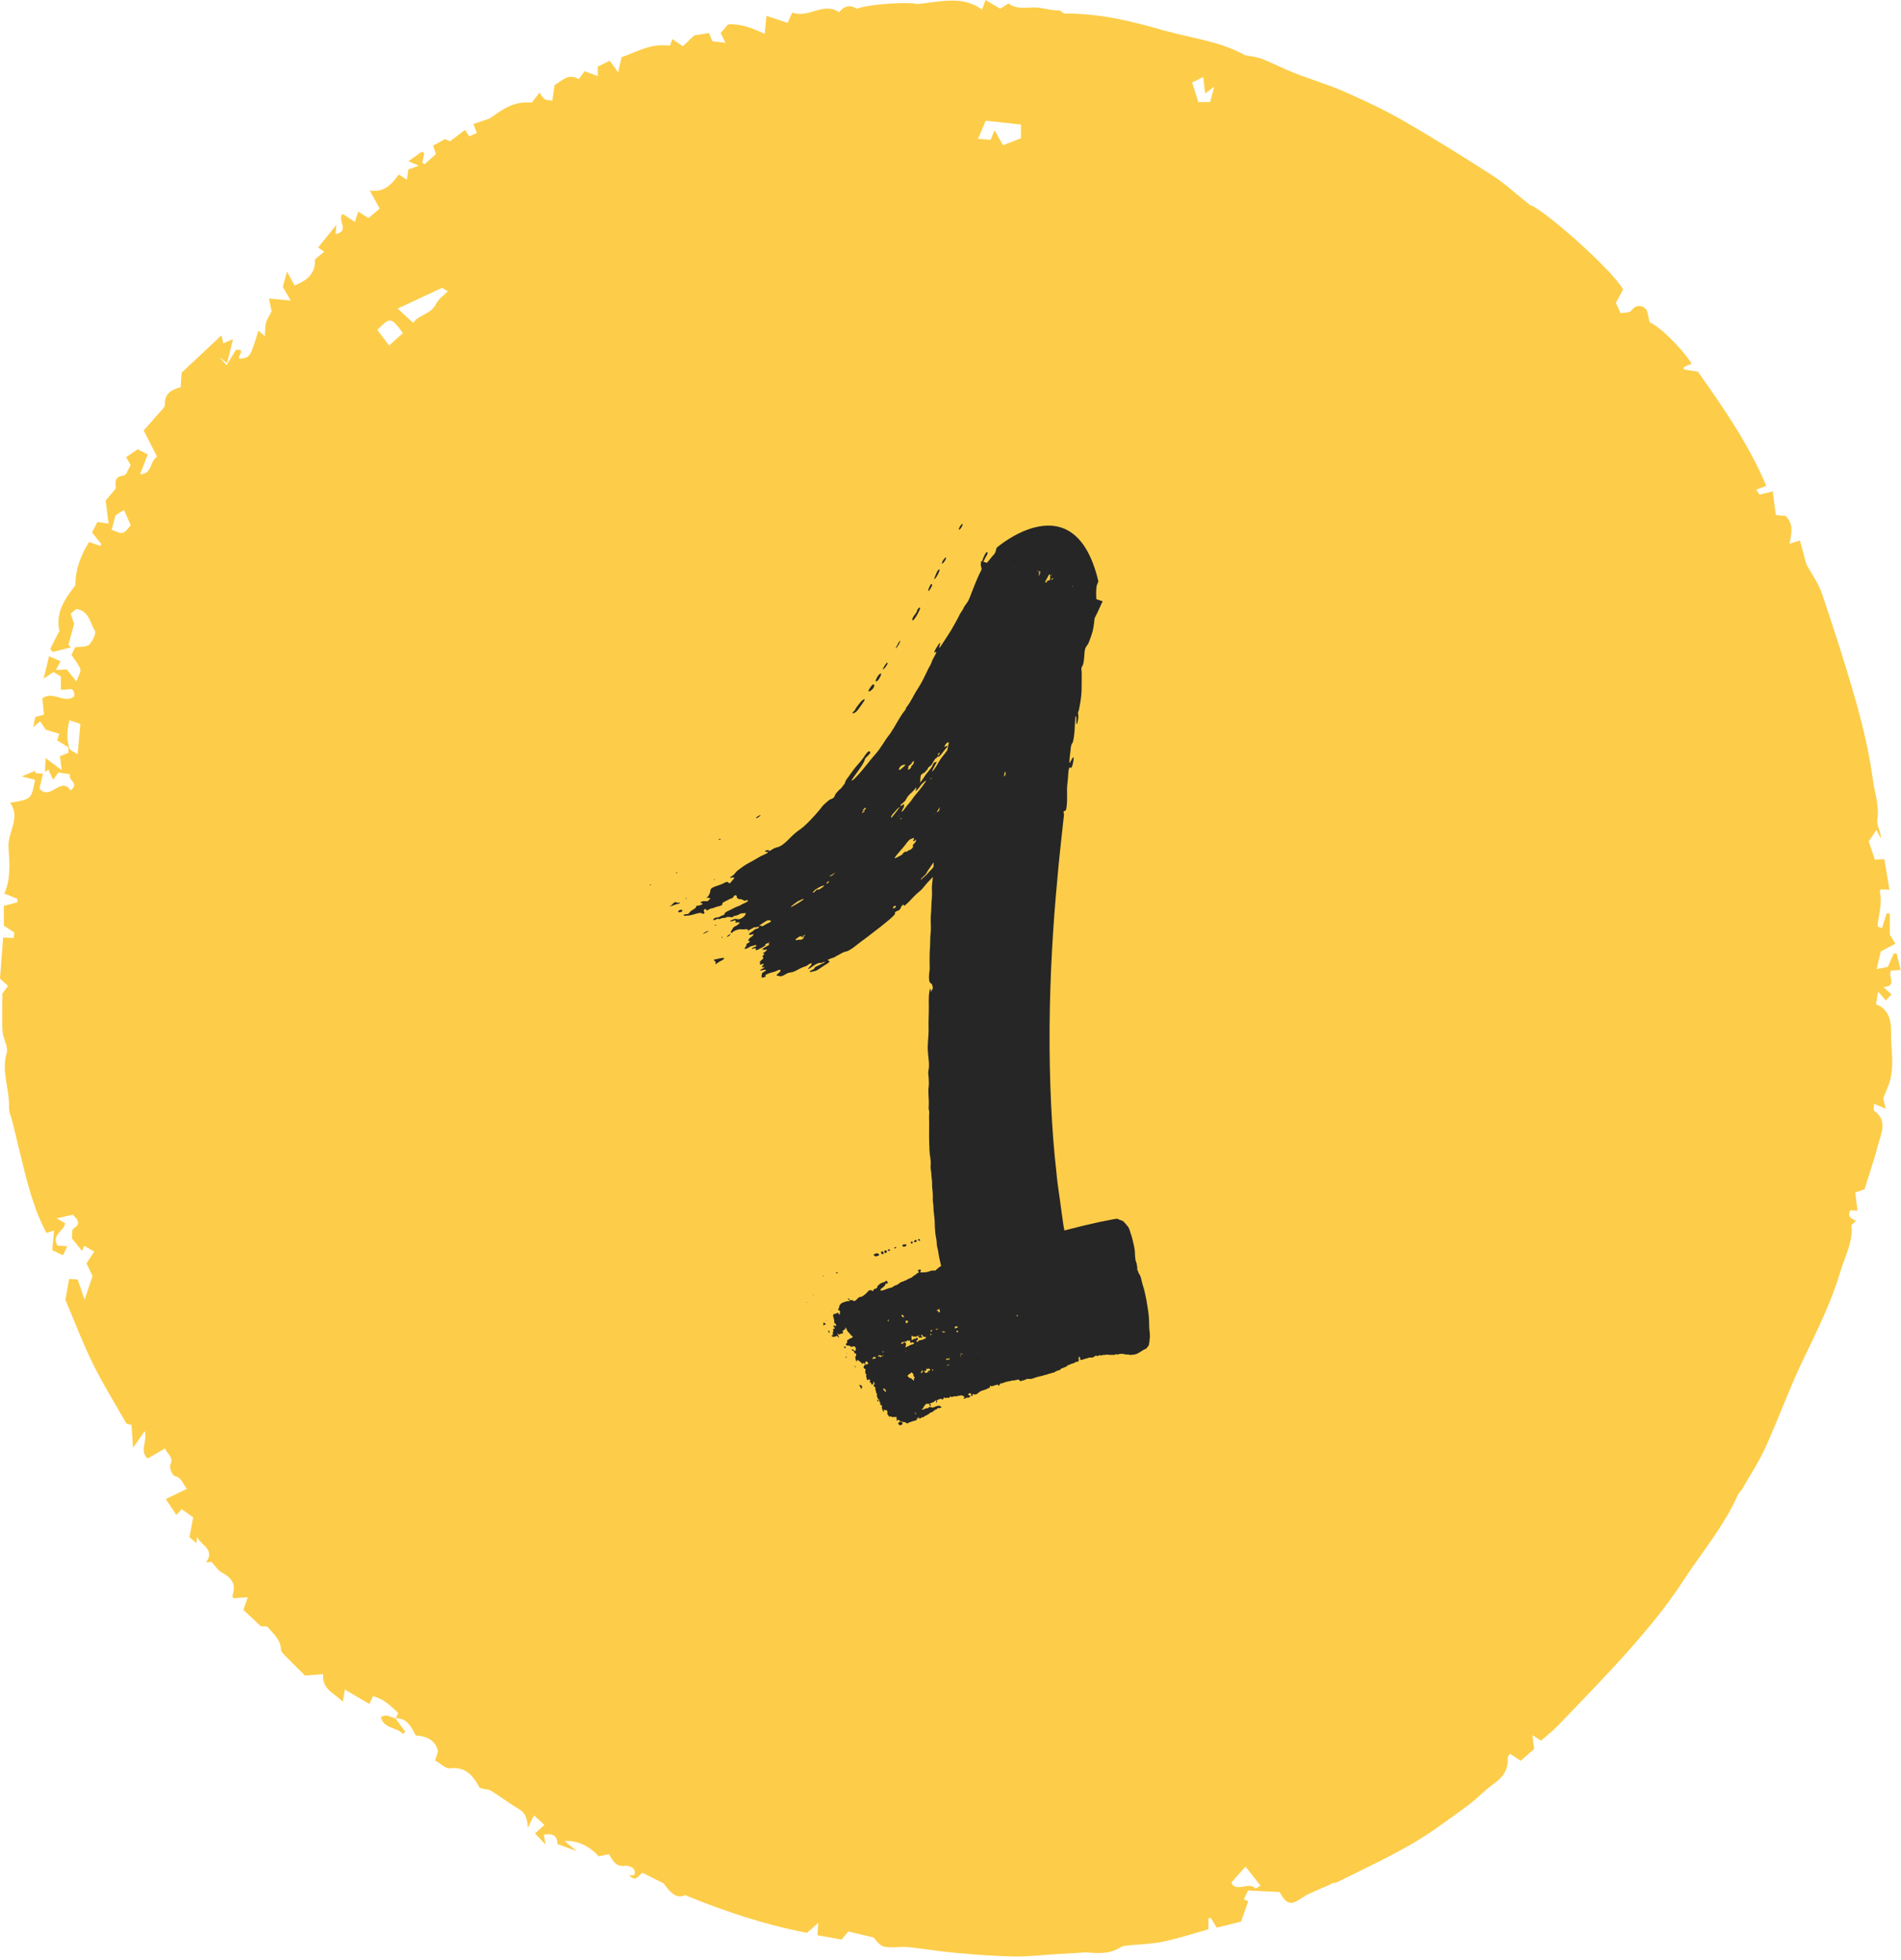 <?xml version="1.0" encoding="UTF-8"?> <svg xmlns="http://www.w3.org/2000/svg" width="196" height="202" viewBox="0 0 196 202" fill="none"><path d="M40.796 177.147C40.882 176.963 40.967 176.78 41.06 176.579C40.286 175.839 39.531 175.102 38.462 174.848C38.323 175.139 38.241 175.31 38.081 175.644C37.232 175.146 36.425 174.672 35.551 174.16C35.508 174.432 35.447 174.81 35.351 175.411C34.411 174.506 33.162 174.093 33.321 172.573C32.637 172.627 32.004 172.677 31.452 172.72C30.725 171.999 30 171.288 29.289 170.564C29.149 170.422 28.976 170.226 28.971 170.051C28.942 169.009 28.186 168.41 27.537 167.652C27.307 167.652 27.007 167.652 26.905 167.652C26.242 167.027 25.698 166.515 25.092 165.944C25.205 165.624 25.337 165.254 25.553 164.644C24.945 164.685 24.496 164.715 24.056 164.745C24.024 164.647 23.94 164.53 23.968 164.454C24.391 163.284 23.853 162.614 22.854 162.086C22.483 161.89 22.236 161.461 21.795 160.99C21.847 160.984 21.615 161.01 21.235 161.054C22.227 159.729 20.73 159.291 20.291 158.408C20.283 158.597 20.274 158.786 20.261 159.078C19.92 158.786 19.626 158.535 19.534 158.455C19.685 157.65 19.8 157.033 19.917 156.406C19.504 156.112 19.135 155.85 18.742 155.57C18.571 155.75 18.41 155.919 18.181 156.159C17.836 155.642 17.508 155.151 17.089 154.524C17.843 154.16 18.514 153.836 19.273 153.47C18.873 153.033 18.811 152.35 18.012 152.136C17.761 152.069 17.433 151.269 17.559 151.002C17.943 150.185 17.245 149.904 17.013 149.306C16.381 149.672 15.821 149.995 15.213 150.347C14.353 149.505 15.225 148.571 14.921 147.517C14.52 148.088 14.225 148.509 13.718 149.231C13.653 148.286 13.607 147.615 13.557 146.888C13.383 146.84 13.191 146.788 13.033 146.744C11.874 144.697 10.629 142.711 9.598 140.618C8.539 138.469 7.691 136.217 6.737 133.978C6.85 133.365 6.979 132.667 7.134 131.831C7.296 131.841 7.71 131.867 8.007 131.885C8.265 132.638 8.474 133.246 8.722 133.968C8.995 133.159 9.232 132.456 9.542 131.538C9.404 131.249 9.169 130.755 8.917 130.226C9.173 129.839 9.409 129.483 9.718 129.016C9.322 128.786 9.011 128.605 8.688 128.418C8.581 128.66 8.519 128.801 8.455 128.945C8.108 128.513 7.762 128.083 7.416 127.653C7.463 127.302 7.387 126.751 7.577 126.634C8.356 126.156 8.065 125.767 7.508 125.219C7.08 125.314 6.59 125.422 5.847 125.586C6.336 125.875 6.54 125.995 6.716 126.099C6.609 126.916 5.269 127.241 5.92 128.395C6.232 128.415 6.584 128.438 6.935 128.46C6.807 128.733 6.68 129.006 6.503 129.384C6.107 129.203 5.71 129.021 5.388 128.873C5.451 128.181 5.505 127.586 5.572 126.843C5.265 126.938 5.097 126.99 4.789 127.086C3.403 124.515 2.745 121.644 2.048 118.787C1.799 117.765 1.55 116.743 1.301 115.72C1.168 115.171 0.908 114.618 0.926 114.074C0.987 112.234 0.122 110.459 0.689 108.556C0.88 107.914 0.316 107.082 0.266 106.326C0.185 105.106 0.244 103.876 0.244 102.418C0.328 102.303 0.565 101.98 0.828 101.622C0.522 101.347 0.259 101.111 0 100.877C0.106 99.481 0.211 98.099 0.323 96.633C0.753 96.657 1.077 96.675 1.413 96.694C1.433 96.492 1.448 96.34 1.47 96.118C1.118 95.889 0.747 95.649 0.399 95.423C0.399 94.687 0.399 93.981 0.399 93.372C0.949 93.229 1.37 93.12 1.791 93.011C1.791 92.892 1.791 92.773 1.791 92.654C1.405 92.498 1.018 92.342 0.442 92.11C1.122 90.596 0.987 88.968 0.877 87.35C0.769 85.759 2.172 84.347 1.044 82.748C3.238 82.39 3.238 82.39 3.613 80.385C3.255 80.294 2.89 80.201 2.245 80.036C2.865 79.773 3.251 79.609 3.637 79.446C3.636 79.523 3.635 79.599 3.634 79.676C3.897 79.705 4.161 79.734 4.424 79.762C4.291 80.342 4.158 80.921 4.071 81.302C5.23 82.576 6.226 79.983 7.285 81.469C8.293 80.712 6.873 80.397 7.244 79.813C6.72 79.734 6.345 79.678 6.029 79.631C5.841 79.877 5.692 80.072 5.458 80.378C5.255 79.925 5.128 79.641 4.998 79.35C4.816 79.449 4.725 79.499 4.634 79.549C4.653 79.173 4.671 78.798 4.704 78.138C5.364 78.636 5.792 78.959 6.371 79.395C6.301 78.874 6.248 78.473 6.179 77.957C6.424 77.855 6.737 77.725 7.05 77.594C7.054 77.407 7.057 77.22 7.061 77.033C6.681 76.8 6.3 76.567 5.892 76.317C5.954 76.131 6.017 75.939 6.115 75.642C5.696 75.516 5.28 75.39 4.728 75.223C4.582 75.008 4.36 74.68 4.138 74.353C3.918 74.537 3.745 74.682 3.407 74.965C3.514 74.48 3.574 74.207 3.64 73.908C3.906 73.836 4.188 73.759 4.534 73.665C4.471 73.061 4.412 72.485 4.361 71.994C5.505 71.131 6.655 72.633 7.661 71.76C7.692 70.522 6.783 71.288 6.277 71.056C6.277 70.678 6.277 70.286 6.277 69.731C6.125 69.64 5.839 69.468 5.514 69.273C5.252 69.448 5.011 69.609 4.495 69.953C4.718 69.04 4.881 68.373 5.058 67.648C5.389 67.792 5.799 67.971 6.242 68.164C6.107 68.417 5.966 68.68 5.76 69.066C6.211 69.039 6.547 69.02 6.877 69C7.113 69.288 7.392 69.629 7.888 70.235C8.079 69.656 8.374 69.239 8.274 68.966C8.076 68.422 7.661 67.956 7.37 67.511C7.557 67.121 7.708 66.805 7.742 66.734C8.342 66.634 8.945 66.71 9.199 66.448C9.55 66.086 9.951 65.267 9.779 65C9.268 64.211 9.213 62.969 7.863 62.773C7.721 62.893 7.53 63.054 7.291 63.256C7.438 63.693 7.582 64.119 7.645 64.305C7.408 65.166 7.231 65.81 7.054 66.455C7.14 66.546 7.225 66.638 7.311 66.729C6.686 66.888 6.061 67.048 5.435 67.207C5.347 67.102 5.26 66.996 5.172 66.891C5.479 66.292 5.785 65.693 6.127 65.026C5.686 63.133 6.73 61.687 7.771 60.331C7.769 58.649 8.342 57.238 9.184 55.868C9.64 56.029 9.985 56.15 10.331 56.272C10.373 56.211 10.415 56.151 10.458 56.091C10.152 55.71 9.845 55.33 9.488 54.886C9.676 54.519 9.857 54.169 10.043 53.807C10.431 53.863 10.732 53.907 11.194 53.974C11.1 53.237 11.012 52.544 10.891 51.6C11.103 51.347 11.455 50.929 11.941 50.35C11.985 49.971 11.599 49.146 12.756 49.023C13.021 48.995 13.22 48.35 13.476 47.946C13.359 47.742 13.199 47.463 13.004 47.125C13.454 46.818 13.825 46.564 14.191 46.314C14.553 46.5 14.865 46.66 15.232 46.848C14.968 47.533 14.72 48.176 14.446 48.888C15.743 48.851 15.397 47.542 16.192 47.08C15.755 46.222 15.349 45.425 14.813 44.373C15.253 43.874 15.852 43.21 16.433 42.531C16.655 42.272 17.013 41.97 17.002 41.699C16.959 40.569 17.658 40.169 18.625 39.914C18.658 39.442 18.69 38.982 18.731 38.408C20.06 37.164 21.45 35.864 22.843 34.56C22.88 34.743 22.932 35.002 23.011 35.391C23.314 35.262 23.566 35.147 23.825 35.048C23.979 34.989 24.144 34.957 24.018 34.992C23.852 35.657 23.632 36.54 23.411 37.423C23.147 37.22 22.882 37.017 22.618 36.814C22.85 37.074 23.081 37.333 23.356 37.641C23.764 36.977 24.054 36.503 24.325 36.063C25.524 35.974 24.3 36.8 24.746 36.981C25.795 36.845 25.795 36.845 26.64 34.084C26.839 34.254 27.011 34.402 27.309 34.657C27.347 34.136 27.323 33.688 27.428 33.272C27.52 32.908 27.756 32.58 28.004 32.085C27.946 31.811 27.853 31.37 27.726 30.771C28.465 30.841 29.123 30.904 29.971 30.984C29.728 30.563 29.476 30.128 29.154 29.572C29.253 29.211 29.381 28.741 29.588 27.986C29.94 28.636 30.154 29.03 30.364 29.418C31.894 28.838 32.547 28.002 32.47 26.74C32.762 26.497 33.064 26.245 33.431 25.939C33.15 25.754 32.963 25.63 32.796 25.52C33.37 24.806 33.935 24.103 34.679 23.178C34.639 23.703 34.625 23.879 34.606 24.126C36.149 23.83 34.683 22.609 35.331 22.051C35.732 22.314 36.128 22.573 36.596 22.88C36.724 22.461 36.821 22.142 36.924 21.806C37.321 22.059 37.659 22.274 37.987 22.482C38.388 22.142 38.757 21.829 39.152 21.495C38.857 20.965 38.551 20.414 38.122 19.641C39.747 19.874 40.422 18.883 41.128 17.99C41.413 18.177 41.621 18.314 41.946 18.528C42.003 18.133 42.049 17.812 42.099 17.467C42.383 17.365 42.677 17.259 43.176 17.08C42.73 16.887 42.51 16.792 42.107 16.617C42.635 16.243 43.076 15.931 43.516 15.618C43.592 15.686 43.668 15.755 43.744 15.823C43.676 16.131 43.608 16.439 43.54 16.747C43.613 16.812 43.686 16.878 43.759 16.943C44.143 16.597 44.528 16.251 44.945 15.875C44.839 15.563 44.748 15.294 44.652 15.009C45.069 14.784 45.472 14.567 45.898 14.338C46.112 14.434 46.338 14.536 46.402 14.565C46.949 14.148 47.428 13.783 47.937 13.395C48.129 13.68 48.239 13.842 48.384 14.057C48.637 13.943 48.901 13.824 49.169 13.703C49.06 13.426 48.97 13.197 48.808 12.785C49.313 12.614 49.783 12.454 50.473 12.22C51.615 11.435 52.904 10.362 54.821 10.584C55.032 10.309 55.276 9.992 55.621 9.544C55.832 9.823 55.95 10.085 56.153 10.216C56.344 10.339 56.624 10.324 56.943 10.385C57.026 9.821 57.099 9.32 57.18 8.768C57.952 8.324 58.614 7.504 59.662 8.158C59.878 7.872 60.058 7.634 60.278 7.343C60.717 7.506 61.136 7.662 61.636 7.847C61.636 7.534 61.636 7.255 61.636 6.863C62.006 6.681 62.406 6.484 62.867 6.257C63.14 6.635 63.36 6.941 63.731 7.454C63.871 6.839 63.955 6.471 64.085 5.899C65.582 5.384 67.113 4.415 69.07 4.716C69.128 4.561 69.206 4.35 69.326 4.027C69.663 4.259 69.974 4.474 70.405 4.772C70.733 4.457 71.064 4.14 71.577 3.648C71.849 3.605 72.43 3.512 73.105 3.405C73.199 3.64 73.303 3.9 73.445 4.254C73.817 4.298 74.234 4.348 74.807 4.416C74.609 4.024 74.461 3.731 74.298 3.409C74.551 3.114 74.81 2.813 75.061 2.521C76.4 2.427 77.588 2.888 78.838 3.498C78.903 2.84 78.959 2.285 79.023 1.633C79.753 1.876 80.454 2.11 81.198 2.358C81.404 1.912 81.547 1.601 81.689 1.292C83.327 1.946 84.86 0.144 86.523 1.266C87.005 0.621 87.629 0.444 88.359 0.911C89.5 0.388 94.01 0.17 94.546 0.424C97.048 0.177 99.204 -0.485 101.256 0.98C101.373 0.653 101.455 0.422 101.606 0C102.11 0.296 102.575 0.568 103.126 0.892C103.334 0.761 103.623 0.579 103.983 0.352C104.769 0.961 105.66 0.781 106.581 0.763C107.447 0.746 108.32 1.12 109.262 1.072C109.515 1.251 109.767 1.431 109.717 1.395C113.455 1.367 116.738 2.208 119.975 3.128C122.8 3.93 125.799 4.254 128.341 5.68C128.977 5.815 129.58 5.862 130.119 6.073C131.251 6.517 132.333 7.089 133.466 7.532C135.167 8.197 136.931 8.712 138.6 9.446C140.673 10.357 142.736 11.323 144.696 12.451C147.818 14.25 150.879 16.159 153.908 18.111C155.158 18.917 156.26 19.954 157.75 21.142C158.844 21.328 166.08 27.625 167.349 29.835C167.118 30.265 166.879 30.711 166.602 31.226C166.734 31.508 166.883 31.825 167.098 32.283C167.468 32.206 168.011 32.254 168.181 32.026C168.64 31.409 169.199 31.426 169.631 31.793C169.918 32.038 169.914 32.624 170.089 33.224C171.077 33.634 173.181 35.635 174.417 37.472C174.145 37.599 173.866 37.729 173.586 37.859C173.596 37.936 173.606 38.013 173.615 38.09C174.046 38.155 174.477 38.22 175.063 38.308C177.61 41.94 180.232 45.64 182.111 50.076C181.838 50.182 181.457 50.329 181.076 50.477C181.187 50.647 181.298 50.817 181.409 50.988C181.822 50.887 182.235 50.787 182.783 50.653C182.877 51.391 182.976 52.174 183.091 53.088C183.324 53.109 183.707 53.144 184.09 53.178C184.93 53.963 184.741 54.931 184.507 56.047C184.862 55.935 185.116 55.855 185.575 55.71C185.794 56.516 186.022 57.355 186.239 58.155C186.785 59.162 187.494 60.127 187.858 61.208C189.112 64.931 190.33 68.672 191.394 72.453C192.131 75.073 192.746 77.75 193.113 80.443C193.295 81.775 193.79 83.096 193.552 84.52C193.46 85.072 193.945 85.721 193.934 86.456C193.799 86.189 193.664 85.921 193.478 85.554C193.169 86 192.928 86.346 192.669 86.721C192.861 87.291 193.072 87.916 193.311 88.624C193.608 88.604 193.98 88.579 194.283 88.559C194.462 89.627 194.627 90.612 194.812 91.717C194.482 91.701 194.199 91.687 193.929 91.674C193.888 91.752 193.789 91.85 193.806 91.919C194.103 93.129 193.682 94.289 193.586 95.471C193.582 95.518 193.838 95.586 194.041 95.673C194.209 95.138 194.364 94.642 194.52 94.147C194.63 94.159 194.74 94.171 194.85 94.183C194.85 94.938 194.85 95.692 194.85 96.35C195.063 96.694 195.239 96.979 195.421 97.272C194.86 97.573 194.378 97.832 193.917 98.08C193.776 98.674 193.648 99.216 193.488 99.89C193.916 99.805 194.281 99.732 194.652 99.658C194.858 99.185 195.054 98.736 195.25 98.286C195.349 98.285 195.448 98.283 195.547 98.282C195.683 98.835 195.818 99.389 195.963 99.979C195.558 100.008 195.276 100.028 194.981 100.049C194.598 100.668 195.668 101.649 194.195 101.749C194.607 102.131 194.783 102.293 195.013 102.506C194.832 102.704 194.669 102.881 194.441 103.13C194.194 102.848 194.007 102.634 193.64 102.215C193.543 102.795 193.488 103.122 193.421 103.524C194.701 103.995 194.989 105.148 194.972 106.228C194.942 108.115 195.406 110.039 194.704 111.893C194.549 112.302 194.372 112.702 194.162 113.211C194.209 113.403 194.289 113.729 194.425 114.284C193.93 114.077 193.638 113.954 193.224 113.781C193.224 114.06 193.129 114.42 193.238 114.499C194.661 115.531 193.943 116.818 193.639 118.004C193.258 119.489 192.75 120.941 192.239 122.593C192.071 122.65 191.702 122.777 191.284 122.92C191.358 123.532 191.427 124.108 191.511 124.807C191.29 124.789 191.076 124.771 190.813 124.75C190.401 125.363 190.828 125.602 191.383 125.847C191.205 126.001 191.06 126.127 190.892 126.272C191.089 127.976 190.218 129.49 189.747 131.078C188.806 134.25 187.332 137.206 185.899 140.184C184.495 143.103 183.401 146.169 182.063 149.121C181.383 150.622 180.468 152.017 179.649 153.454C179.522 153.677 179.29 153.847 179.188 154.078C177.73 157.368 175.39 160.104 173.451 163.086C171.931 165.423 170.142 167.606 168.3 169.705C165.865 172.48 163.269 175.115 160.72 177.789C160.153 178.384 159.493 178.889 158.89 179.423C158.602 179.242 158.37 179.095 157.998 178.861C158.069 179.419 158.119 179.803 158.18 180.282C157.729 180.677 157.274 181.075 156.79 181.499C156.379 181.232 156.048 181.017 155.67 180.771C155.568 180.964 155.438 181.091 155.447 181.208C155.539 182.435 154.938 183.223 153.971 183.907C153.006 184.591 152.196 185.492 151.238 186.187C149.372 187.54 147.524 188.943 145.533 190.092C143.034 191.534 140.403 192.748 137.818 194.038C137.622 194.136 137.336 194.051 137.175 194.244C136.453 194.558 135.723 194.858 135.01 195.192C134.653 195.359 134.317 195.575 133.987 195.792C133.059 196.402 132.62 196.261 131.928 195.031C130.902 194.981 129.814 194.928 128.688 194.873C128.545 195.163 128.413 195.431 128.245 195.77C128.432 195.861 128.602 195.943 128.694 195.988C128.469 196.624 128.242 197.265 127.952 198.084C127.192 198.271 126.303 198.49 125.445 198.702C125.205 198.301 125.021 197.993 124.837 197.685C124.756 197.71 124.676 197.735 124.595 197.761C124.595 198.069 124.595 198.377 124.595 198.876C123.13 199.282 121.55 199.803 119.932 200.143C118.728 200.396 117.474 200.41 116.243 200.544C115.994 200.571 115.717 200.607 115.513 200.735C114.357 201.464 113.152 201.35 111.937 201.253C110.885 201.317 109.834 201.382 108.782 201.444C107.361 201.529 105.939 201.7 104.521 201.673C102.559 201.636 100.596 201.489 98.64 201.313C96.959 201.162 95.29 200.885 93.611 200.704C93.063 200.645 92.502 200.726 91.947 200.726C90.968 200.726 90.789 200.624 90.077 199.721C89.218 199.516 88.371 199.314 87.464 199.098C87.286 199.311 87.066 199.575 86.769 199.931C85.947 199.783 85.102 199.632 84.278 199.483C84.302 199.147 84.324 198.844 84.369 198.209C83.805 198.708 83.486 198.99 83.203 199.24C78.913 198.411 74.874 197.09 70.64 195.353C69.685 195.799 69.038 194.977 68.425 194.146C67.741 193.8 67.082 193.466 66.271 193.056C65.938 193.09 65.625 194.154 64.872 193.305C65.076 193.305 65.222 193.305 65.391 193.305C65.733 192.421 64.615 192.297 64.514 192.315C63.534 192.495 63.18 191.832 62.796 191.131C62.422 191.205 62.082 191.273 61.721 191.345C60.742 190.271 59.502 189.682 58.214 189.776C58.589 190.09 58.886 190.339 59.447 190.81C58.628 190.508 58.11 190.317 57.467 190.08C57.502 189.329 57.069 188.918 56.073 189.126C56.122 189.411 56.175 189.72 56.246 190.136C55.849 189.715 55.54 189.387 55.164 188.989C55.458 188.722 55.744 188.463 56.133 188.109C55.784 187.793 55.441 187.481 55.055 187.131C54.863 187.517 54.698 187.849 54.414 188.42C54.363 187.45 54.199 186.9 53.547 186.514C52.555 185.927 51.635 185.217 50.655 184.607C50.383 184.438 50.007 184.437 49.477 184.312C48.877 183.243 48.153 182.049 46.358 182.275C45.945 182.327 45.46 181.807 44.862 181.468C44.937 181.227 45.044 180.882 45.16 180.511C44.876 179.337 43.964 178.969 42.853 178.886C42.397 177.99 41.973 177.074 40.76 177.122L40.796 177.147ZM42.611 33.29C43.052 32.468 44.444 32.436 44.978 31.297C45.208 30.806 45.754 30.463 46.177 30.031C46.026 29.94 45.772 29.786 45.58 29.67C43.927 30.442 42.35 31.179 41.002 31.809C41.557 32.321 42.035 32.761 42.611 33.29ZM103.417 14.968C104.088 14.709 104.708 14.47 105.26 14.257C105.26 13.777 105.26 13.301 105.26 12.842C103.942 12.697 102.703 12.561 101.64 12.445C101.33 13.161 101.122 13.644 100.835 14.307C101.358 14.351 101.811 14.39 102.131 14.417C102.288 14.035 102.364 13.851 102.542 13.421C102.935 14.115 103.194 14.573 103.417 14.968ZM38.91 34.015C39.338 34.581 39.691 35.049 40.12 35.616C40.565 35.214 41.061 34.766 41.544 34.33C40.314 32.676 40.195 32.668 38.91 34.015ZM7.164 74.24C6.899 75.286 6.853 76.233 7.166 77.167C7.227 77.349 7.544 77.445 7.998 77.754C8.106 76.578 8.192 75.641 8.286 74.624C7.897 74.492 7.578 74.382 7.164 74.24ZM129.965 194.371C129.429 193.692 128.931 193.061 128.417 192.41C127.873 193.022 127.436 193.515 126.969 194.042C127.021 194.133 127.063 194.306 127.172 194.38C127.871 194.851 128.748 193.997 129.444 194.663C129.474 194.691 129.683 194.532 129.965 194.371ZM124.768 10.516C124.878 10.104 125 9.646 125.189 8.938C124.741 9.275 124.525 9.438 124.26 9.637C124.198 9.114 124.142 8.633 124.06 7.938C123.57 8.18 123.206 8.36 122.914 8.504C123.168 9.301 123.363 9.915 123.554 10.516C123.942 10.516 124.327 10.516 124.768 10.516ZM12.783 52.563C12.494 52.748 12.148 52.969 11.903 53.125C11.758 53.679 11.637 54.142 11.515 54.607C12.708 55.111 12.708 55.111 13.477 54.136C13.237 53.593 13.043 53.152 12.783 52.563Z" fill="#FDCD49"></path><path d="M40.755 177.107C41.099 177.573 41.443 178.039 41.787 178.505C41.709 178.582 41.63 178.659 41.552 178.735C40.906 178.014 39.619 178.241 39.257 177.02C39.836 176.597 40.304 177.033 40.795 177.147L40.755 177.107Z" fill="#FDCD49"></path><path d="M73.804 95.396C73.919 95.33 73.782 95.32 73.719 95.357C73.626 95.409 73.725 95.441 73.804 95.396Z" fill="#262626"></path><path d="M72.588 96.165C72.536 96.206 72.493 96.249 72.445 96.291C72.63 96.208 72.916 96.106 73.039 95.979C73.154 95.859 72.654 96.106 72.588 96.165Z" fill="#262626"></path><path d="M74.137 94.561C74.137 94.561 73.911 94.561 73.876 94.568C73.782 94.589 73.563 94.673 73.546 94.758C73.491 95.01 74.187 94.618 74.137 94.561Z" fill="#262626"></path><path d="M72.798 93.155C72.673 93.228 72.732 93.338 72.844 93.253C72.931 93.188 72.946 93.07 72.798 93.155Z" fill="#262626"></path><path d="M71.9 93.43C71.781 93.534 71.951 93.618 72.037 93.497C72.106 93.402 72.025 93.318 71.9 93.43Z" fill="#262626"></path><path d="M69.972 93.881C69.79 94.057 70.156 94.1 70.327 93.932C70.469 93.793 70.152 93.707 69.972 93.881Z" fill="#262626"></path><path d="M75.272 96.378C75.449 96.177 75.11 96.357 75.019 96.462C74.796 96.715 75.165 96.499 75.272 96.378Z" fill="#262626"></path><path d="M73.602 98.912C73.54 99.01 73.841 99.103 73.787 99.242C73.691 99.496 73.864 99.345 74.028 99.223C74.216 99.085 74.537 98.985 74.654 98.819C74.817 98.584 73.564 98.972 73.602 98.912Z" fill="#262626"></path><path d="M79.382 98.621C79.229 98.802 79.896 98.559 79.958 98.401C80.047 98.179 79.474 98.511 79.382 98.621Z" fill="#262626"></path><path d="M70.052 93.036C69.947 93.04 69.8 93.096 69.749 93.018C69.719 92.974 69.633 92.989 69.57 93.013C69.374 93.086 69.275 93.351 69.1 93.377L69.043 93.395C68.968 93.464 69.308 93.372 69.29 93.372C69.445 93.316 69.593 93.25 69.751 93.202C69.832 93.177 69.983 93.17 70.049 93.122C70.088 93.094 70.124 93.034 70.052 93.036Z" fill="#262626"></path><path d="M74.428 96.58C74.351 96.623 74.402 96.682 74.479 96.64C74.555 96.596 74.504 96.537 74.428 96.58Z" fill="#262626"></path><path d="M70.754 92.634C70.822 92.599 70.777 92.536 70.709 92.572C70.642 92.607 70.686 92.67 70.754 92.634Z" fill="#262626"></path><path d="M73.615 90.665C73.55 90.707 73.662 90.726 73.695 90.703C73.737 90.676 73.665 90.631 73.615 90.665Z" fill="#262626"></path><path d="M67.059 91.253C67.117 91.229 67.154 91.131 67.055 91.172C66.984 91.201 66.978 91.286 67.059 91.253Z" fill="#262626"></path><path d="M69.802 89.991C69.879 89.95 69.796 89.908 69.73 89.944C69.634 89.996 69.748 90.021 69.802 89.991Z" fill="#262626"></path><path d="M74.29 86.511C74.365 86.425 74.141 86.487 74.108 86.511C74.034 86.563 74.216 86.594 74.29 86.511Z" fill="#262626"></path><path d="M78.406 84.067C78.504 83.953 78.066 84.139 77.981 84.269C77.841 84.499 78.356 84.14 78.406 84.067Z" fill="#262626"></path><path d="M88.693 72.837C88.746 72.752 89.398 71.934 89.045 72.099C88.828 72.198 88.559 72.578 88.396 72.796C88.33 72.883 88.223 73.008 88.189 73.111C88.14 73.257 87.995 73.315 87.919 73.45C87.805 73.652 88.196 73.437 88.245 73.392C88.415 73.236 88.568 73.035 88.693 72.837Z" fill="#262626"></path><path d="M94.865 62.709C94.89 62.578 94.809 62.62 94.733 62.677C94.587 62.785 94.576 62.911 94.505 63.079C94.394 63.338 94.018 63.639 94.065 63.916C94.15 64.167 94.82 62.959 94.865 62.709Z" fill="#262626"></path><path d="M92.644 66.469C92.685 66.423 92.876 66.002 92.81 66.048C92.69 66.132 92.57 66.383 92.5 66.514C92.491 66.529 92.328 66.82 92.373 66.832C92.409 66.842 92.606 66.511 92.644 66.469Z" fill="#262626"></path><path d="M90.617 70.004C90.709 69.86 90.821 69.658 90.842 69.501C90.864 69.332 90.69 69.475 90.625 69.548C90.485 69.703 90.361 69.916 90.303 70.11C90.204 70.423 90.532 70.141 90.617 70.004Z" fill="#262626"></path><path d="M90.096 70.561C89.986 70.411 89.587 71.049 89.551 71.184C89.466 71.503 90.329 70.881 90.096 70.561Z" fill="#262626"></path><path d="M91.225 68.845C91.309 68.745 91.546 68.452 91.511 68.322C91.469 68.168 91.064 68.827 91.04 68.935C91.005 69.105 91.181 68.897 91.225 68.845Z" fill="#262626"></path><path d="M99.242 54.102C99.283 53.77 98.907 54.341 98.871 54.484C98.784 54.831 99.216 54.326 99.242 54.102Z" fill="#262626"></path><path d="M97.503 57.653C97.679 57.198 97.254 57.661 97.168 57.885C96.978 58.374 97.403 57.909 97.503 57.653Z" fill="#262626"></path><path d="M96.858 58.852C96.899 58.691 96.836 58.622 96.723 58.772C96.604 58.928 96.518 59.135 96.447 59.317C96.44 59.334 96.298 59.688 96.326 59.693C96.457 59.72 96.823 58.988 96.858 58.852Z" fill="#262626"></path><path d="M95.922 60.699C96.004 60.582 96.152 60.328 96.085 60.221C95.975 60.047 95.718 60.735 95.699 60.847C95.663 61.064 95.888 60.749 95.922 60.699Z" fill="#262626"></path><path d="M87.308 139.465C87.292 139.486 87.34 139.544 87.354 139.527C87.374 139.5 87.319 139.45 87.308 139.465Z" fill="#262626"></path><path d="M87.198 139.919C87.197 139.943 87.195 139.973 87.194 140C87.229 139.97 87.292 139.949 87.289 139.862C87.286 139.779 87.199 139.882 87.198 139.919Z" fill="#262626"></path><path d="M87.097 138.786C87.069 138.777 87.013 138.79 87.037 138.863C87.103 139.078 87.231 138.925 87.192 138.857C87.192 138.857 87.108 138.79 87.097 138.786Z" fill="#262626"></path><path d="M86.2 137.169C86.174 137.2 86.236 137.319 86.251 137.273C86.264 137.237 86.23 137.132 86.2 137.169Z" fill="#262626"></path><path d="M95.865 142.007C95.85 142.022 95.895 142.081 95.903 142.073C95.912 142.063 95.876 141.994 95.865 142.007Z" fill="#262626"></path><path d="M85.951 137.199C85.943 137.267 86.037 137.388 86.027 137.295C86.02 137.223 85.96 137.125 85.951 137.199Z" fill="#262626"></path><path d="M85.397 137.209C85.397 137.339 85.549 137.45 85.546 137.325C85.546 137.221 85.395 137.079 85.397 137.209Z" fill="#262626"></path><path d="M88.167 140.873C88.175 141.037 88.232 140.952 88.228 140.874C88.222 140.744 88.163 140.805 88.167 140.873Z" fill="#262626"></path><path d="M95.276 142.173C95.225 142.251 95.147 142.2 95.186 142.433C95.23 142.682 95.272 142.492 95.311 142.468C95.364 142.438 95.523 142.54 95.472 142.311C95.427 142.096 95.303 142.133 95.276 142.173Z" fill="#262626"></path><path d="M95.582 142.15C95.528 142.209 95.662 142.418 95.691 142.346C95.725 142.254 95.626 142.102 95.582 142.15Z" fill="#262626"></path><path d="M95.719 142.035C95.716 142.141 95.841 142.214 95.817 142.087C95.799 141.985 95.719 141.985 95.719 142.035Z" fill="#262626"></path><path d="M88.575 142.73C88.591 142.804 88.725 142.971 88.76 143.085C88.826 143.294 88.825 143.201 88.832 143.133C88.841 143.056 88.907 143.051 88.882 142.928C88.85 142.752 88.585 142.775 88.575 142.73Z" fill="#262626"></path><path d="M90.442 144.351C90.444 144.448 90.609 144.505 90.582 144.392C90.546 144.232 90.441 144.291 90.442 144.351Z" fill="#262626"></path><path d="M84.983 136.354C84.954 136.307 84.927 136.306 84.912 136.316C84.867 136.35 84.927 136.575 84.876 136.576L84.864 136.585C84.864 136.638 84.945 136.602 84.945 136.602C84.983 136.578 85.013 136.543 85.053 136.527C85.075 136.519 85.129 136.54 85.135 136.507C85.139 136.488 85.13 136.437 85.103 136.426C85.066 136.412 85.031 136.437 84.983 136.354Z" fill="#262626"></path><path d="M87.996 140.8C87.984 140.816 88.023 140.886 88.035 140.87C88.047 140.853 88.008 140.784 87.996 140.8Z" fill="#262626"></path><path d="M85.18 136.113C85.166 136.13 85.206 136.2 85.22 136.182C85.234 136.165 85.194 136.096 85.18 136.113Z" fill="#262626"></path><path d="M85.731 135.103C85.716 135.12 85.769 135.174 85.777 135.165C85.787 135.154 85.743 135.089 85.731 135.103Z" fill="#262626"></path><path d="M83.219 134.218C83.203 134.238 83.235 134.317 83.254 134.295C83.266 134.279 83.242 134.191 83.219 134.218Z" fill="#262626"></path><path d="M83.842 133.431C83.818 133.458 83.876 133.507 83.89 133.491C83.91 133.47 83.859 133.412 83.842 133.431Z" fill="#262626"></path><path d="M84.817 131.48C84.796 131.501 84.889 131.595 84.903 131.545C84.918 131.494 84.829 131.47 84.817 131.48Z" fill="#262626"></path><path d="M91.682 135.921C91.642 135.79 91.503 135.876 91.501 135.937C91.495 136.106 91.734 136.09 91.682 135.921Z" fill="#262626"></path><path d="M90.433 129.467C90.457 129.452 90.756 129.429 90.594 129.262C90.495 129.16 90.37 129.193 90.297 129.215C90.267 129.223 90.219 129.225 90.204 129.268C90.183 129.327 90.116 129.256 90.082 129.289C90.031 129.337 90.21 129.489 90.232 129.497C90.309 129.521 90.378 129.504 90.433 129.467Z" fill="#262626"></path><path d="M93.448 128.389C93.466 128.338 93.429 128.292 93.394 128.259C93.326 128.196 93.315 128.256 93.276 128.29C93.216 128.343 93.04 128.196 93.047 128.393C93.07 128.606 93.415 128.485 93.448 128.389Z" fill="#262626"></path><path d="M92.409 128.566C92.353 128.516 92.291 128.565 92.255 128.584C92.255 128.584 92.168 128.622 92.189 128.666C92.204 128.701 92.302 128.669 92.32 128.676C92.34 128.682 92.439 128.593 92.409 128.566Z" fill="#262626"></path><path d="M91.323 129.164C91.368 129.149 91.421 129.115 91.434 129.034C91.448 128.948 91.368 128.897 91.337 128.889C91.27 128.873 91.21 128.904 91.18 128.979C91.132 129.1 91.282 129.177 91.323 129.164Z" fill="#262626"></path><path d="M91.082 129.101C91.034 128.92 90.846 129.009 90.828 129.066C90.787 129.2 91.183 129.486 91.082 129.101Z" fill="#262626"></path><path d="M91.62 128.937C91.659 128.942 91.773 128.961 91.76 128.852C91.746 128.724 91.547 128.793 91.535 128.844C91.516 128.922 91.6 128.934 91.62 128.937Z" fill="#262626"></path><path d="M118.492 136.911C118.479 136.433 118.477 135.891 118.417 135.408C118.372 135.046 118.308 134.689 118.251 134.333C118.207 134.059 118.171 133.797 118.103 133.547C118.028 133.271 117.996 132.974 117.901 132.72C117.837 132.549 117.785 132.323 117.735 132.127C117.702 131.991 117.668 131.854 117.633 131.714C117.605 131.588 117.547 131.506 117.505 131.405C117.463 131.303 117.407 131.262 117.365 131.157C117.341 131.098 117.336 131.02 117.311 130.962C117.287 130.907 117.278 130.952 117.258 130.926C117.268 130.939 117.252 130.618 117.249 130.593C117.232 130.459 117.207 130.325 117.177 130.199C117.164 130.145 117.055 129.857 117.062 129.831C117.077 129.776 117.027 129.514 117.025 129.433C117.017 129.171 117.015 128.953 116.969 128.689C116.921 128.413 116.854 128.156 116.795 127.888C116.736 127.622 116.66 127.366 116.573 127.132C116.505 126.95 116.449 126.681 116.362 126.54C116.249 126.355 116.114 126.231 115.991 126.081C115.876 125.94 115.774 125.846 115.652 125.811C115.484 125.761 115.331 125.698 115.166 125.62C115.166 125.62 114.963 125.649 114.632 125.711C114.303 125.777 113.836 125.869 113.278 125.981C112.284 126.196 111.016 126.501 109.742 126.835C109.685 126.527 109.608 126.137 109.548 125.628C109.467 125.038 109.369 124.326 109.256 123.51C109.151 122.693 108.99 121.782 108.913 120.769C108.443 116.749 108.175 111.332 108.217 105.876C108.253 100.419 108.604 94.926 109.001 90.796C109.168 88.733 109.377 87.008 109.502 85.803C109.634 84.597 109.709 83.908 109.709 83.908C109.649 83.879 109.652 83.715 109.678 83.634C109.704 83.552 109.771 83.609 109.808 83.598C110.101 83.509 110.005 81.469 110.015 81.242C110.034 80.821 110.107 80.403 110.128 79.979C110.136 79.807 110.167 78.928 110.372 79.135C110.543 79.309 110.71 78.322 110.698 78.151C110.675 77.819 110.344 78.593 110.307 78.641C110.239 78.729 110.272 78.27 110.274 78.246C110.298 77.957 110.339 77.668 110.372 77.379C110.396 77.171 110.404 76.929 110.479 76.736C110.525 76.617 110.587 76.606 110.628 76.45C110.806 75.767 110.803 74.956 110.849 74.26C110.855 74.169 110.852 73.835 110.943 73.815C110.987 73.806 110.961 74.348 110.965 74.402C111.02 75.105 111.171 74.098 111.188 73.867C111.197 73.738 111.106 73.477 111.167 73.378C111.242 73.258 111.275 72.984 111.304 72.838C111.417 72.28 111.498 71.709 111.513 71.146C111.527 70.616 111.527 70.079 111.528 69.553C111.53 69.333 111.514 69.142 111.494 68.934C111.48 68.791 111.608 68.664 111.651 68.537C111.825 68.031 111.758 67.466 111.868 66.943C111.93 66.647 112.149 66.506 112.257 66.223C112.394 65.861 112.567 65.423 112.661 65.04C112.763 64.619 112.807 64.152 112.862 63.719C113.102 63.248 113.337 62.773 113.543 62.28C113.587 62.175 113.643 62.081 113.699 61.987L113.038 61.767C113.014 61.347 112.999 60.899 113.059 60.458C113.085 60.272 113.174 60.148 113.229 59.977C113.235 59.955 113.241 59.935 113.245 59.919C110.792 49.506 102.775 56.443 102.775 56.443C102.677 56.615 102.704 56.743 102.628 56.923C102.545 57.118 102.385 57.246 102.261 57.399C102.1 57.599 101.948 57.81 101.777 57.99C101.767 58 101.759 58.009 101.75 58.019L101.379 57.896C101.445 57.803 101.522 57.649 101.551 57.572C101.61 57.416 101.859 57.124 101.819 56.983C101.719 56.635 101.299 57.653 101.279 57.809C101.276 57.832 101.277 57.843 101.276 57.861L101.176 57.828C101.151 57.932 101.127 58.035 101.118 58.145C101.099 58.381 101.198 58.437 101.204 58.631C101.205 58.671 101.198 58.709 101.189 58.746C101.187 58.749 101.185 58.752 101.184 58.755C100.919 59.247 100.709 59.764 100.498 60.272C100.319 60.706 100.161 61.142 99.99 61.574C99.907 61.784 99.841 61.935 99.71 62.122C99.59 62.295 99.421 62.487 99.341 62.689C99.25 62.923 99.049 63.13 98.935 63.364C98.852 63.535 98.771 63.715 98.674 63.88C98.487 64.19 98.328 64.522 98.139 64.836C97.789 65.425 97.392 65.993 97.025 66.566C96.59 67.238 97.103 66.06 96.878 66.286C96.777 66.392 96.253 67.172 96.349 67.259C96.396 67.301 96.618 67.063 96.515 67.312C96.416 67.551 96.267 67.774 96.152 68.008C96.057 68.205 96.028 68.383 95.91 68.574C95.804 68.743 95.717 68.933 95.629 69.11C95.333 69.714 95.061 70.334 94.687 70.894C94.464 71.228 94.269 71.58 94.08 71.935C93.901 72.271 93.696 72.609 93.459 72.904C93.384 72.998 93.412 73.023 93.397 73.081L93.302 73.232C93.264 73.277 93.222 73.321 93.188 73.366C92.678 74.049 92.291 74.869 91.814 75.569C91.669 75.778 91.504 75.966 91.363 76.176C91.124 76.539 90.899 76.907 90.645 77.256C90.411 77.577 90.141 77.872 89.887 78.172C89.544 78.582 89.222 79.017 88.876 79.414C88.703 79.616 88.533 79.825 88.346 80.013C88.226 80.14 87.932 80.464 87.814 80.463C87.728 80.47 88.354 79.643 88.421 79.542C88.584 79.316 88.754 79.087 88.898 78.853C89.002 78.674 89.121 78.473 89.157 78.305C89.219 78.021 89.857 77.692 89.711 77.494C89.532 77.253 89.138 77.939 89.013 78.114C88.756 78.482 88.446 78.791 88.17 79.128C87.94 79.409 87.738 79.716 87.526 80.005C87.407 80.171 87.21 80.4 87.149 80.585C87.112 80.7 87.128 80.759 87.004 80.886C86.863 81.031 86.785 81.234 86.622 81.344C86.469 81.45 86.364 81.601 86.234 81.734C86.087 81.884 86.099 82.055 85.976 82.197C85.836 82.36 85.604 82.359 85.44 82.505C85.307 82.623 85.189 82.734 85.049 82.847C84.792 83.05 84.628 83.34 84.418 83.578C83.937 84.137 83.433 84.696 82.883 85.188C82.714 85.339 82.526 85.468 82.342 85.6C81.98 85.86 81.678 86.146 81.372 86.464C81.102 86.731 80.684 87.142 80.326 87.276C80.13 87.352 79.964 87.369 79.764 87.472C79.633 87.541 79.376 87.74 79.235 87.742C79.232 87.742 79.331 87.631 79.242 87.624C79.156 87.618 79.041 87.642 78.95 87.682C78.661 87.807 79.196 87.834 79.19 87.822C79.238 87.917 78.73 88.121 78.629 88.161C78.393 88.277 78.166 88.409 77.941 88.542C77.506 88.813 77.013 89.023 76.605 89.321C76.419 89.459 76.231 89.598 76.047 89.735C75.859 89.881 75.783 90.074 75.588 90.219C75.557 90.241 75.222 90.442 75.277 90.488C75.315 90.52 75.502 90.437 75.564 90.437C75.859 90.437 75.558 90.698 75.465 90.806C75.407 90.875 75.313 91.038 75.198 91.05C75.125 91.06 75.112 90.955 75.067 90.928C74.93 90.848 74.632 91.028 74.497 91.1C74.351 91.174 74.048 91.265 73.775 91.364C73.501 91.458 73.262 91.583 73.249 91.772C73.24 91.93 73.093 92.505 72.759 92.541C72.943 92.522 73.051 92.533 73.198 92.596C73.323 92.649 73.176 92.676 73.102 92.751C73.003 92.849 73.032 92.9 72.86 92.899C72.698 92.894 72.511 92.86 72.346 92.935C71.946 93.118 72.698 93.095 72.351 93.243C72.237 93.292 72.113 93.331 71.993 93.357C71.96 93.364 71.813 93.354 71.8 93.36C71.861 93.335 71.729 93.573 71.709 93.591C71.572 93.718 71.39 93.791 71.242 93.901C71.131 93.982 71.069 94.137 70.954 94.201C70.93 94.214 70.903 94.22 70.875 94.224C70.843 94.226 70.807 94.229 70.768 94.233C70.695 94.235 70.619 94.238 70.551 94.281C70.202 94.481 71.118 94.357 71.193 94.344C71.347 94.315 71.545 94.25 71.742 94.198C71.936 94.135 72.129 94.086 72.278 94.107C72.376 94.121 72.351 94.216 72.524 94.187C72.731 94.152 72.596 94.022 72.573 93.953C72.55 93.884 72.574 93.671 72.763 93.709C72.829 93.722 72.809 93.878 72.89 93.849C73.075 93.784 73.18 93.657 73.39 93.634C73.588 93.615 73.754 93.489 73.949 93.459C74.099 93.436 74.283 93.374 74.421 93.304C74.489 93.27 74.452 93.137 74.506 93.07C74.583 92.979 74.926 92.851 75.048 92.773C75.189 92.68 75.276 92.646 75.423 92.607C75.637 92.55 75.608 92.36 75.773 92.289C75.865 92.25 76.01 92.348 75.959 92.42C75.888 92.523 76.229 92.768 76.357 92.68C76.38 92.665 76.668 92.787 76.688 92.809C76.789 92.922 76.971 92.739 77.081 92.797C77.312 92.917 76.479 93.205 76.423 93.257C76.283 93.378 75.972 93.449 75.797 93.539C75.629 93.625 75.46 93.711 75.293 93.796C75.136 93.877 74.908 93.962 74.78 94.067C74.693 94.142 74.753 94.255 74.613 94.307C74.515 94.344 73.722 94.659 74.067 94.735C74.232 94.771 74.417 94.603 74.598 94.623C74.752 94.64 74.849 94.558 74.999 94.519C75.182 94.479 75.67 94.663 75.62 94.416C75.628 94.459 76.07 94.339 76.143 94.29C76.429 94.101 76.544 94.151 76.809 94.134C76.82 94.115 76.819 94.097 76.806 94.083C76.818 94.036 76.892 94.15 76.888 94.175C76.876 94.252 76.829 94.331 76.767 94.403C76.644 94.546 76.432 94.698 76.218 94.749C76.032 94.793 75.926 94.684 75.741 94.724C75.676 94.738 75.215 94.907 75.291 94.956C75.41 95.042 75.599 94.88 75.741 94.88C75.807 94.88 75.867 94.913 75.889 94.952C75.919 95.008 75.84 94.984 75.819 95.026C75.714 95.232 76.518 94.88 76.17 95.237C76.007 95.404 75.849 95.447 75.658 95.563C75.607 95.593 75.413 95.932 75.383 95.99C75.257 96.239 75.432 96.203 75.648 96.004C75.658 95.994 75.675 95.984 75.692 95.974C75.734 95.955 75.778 95.936 75.819 95.912C76.018 95.826 76.312 95.764 76.419 95.789C76.575 95.826 76.701 95.801 76.896 95.784C76.979 95.777 77.075 95.778 77.11 95.826C77.119 95.839 77.121 95.981 77.093 95.986C77.078 95.989 77.246 95.848 77.3 95.826C77.42 95.776 77.537 95.715 77.647 95.647C77.882 95.507 77.779 95.609 77.96 95.587C78.066 95.574 78.208 95.466 78.241 95.563C78.262 95.628 78.203 95.667 78.108 95.71C78.037 95.742 77.913 95.75 77.849 95.792C77.762 95.847 77.685 95.937 77.606 95.994C77.469 96.098 77.147 96.241 77.238 96.343C77.3 96.414 77.748 96.234 77.705 96.337C77.635 96.498 77.367 96.614 77.235 96.762C77.181 96.822 77.128 97.006 77.176 97.04C77.176 97.04 77.258 96.94 77.291 96.979C77.338 97.03 77.275 97.115 77.193 97.175C77.065 97.268 76.888 97.294 76.976 97.397C77.037 97.466 76.467 97.99 77.015 97.761C77.113 97.72 77.459 97.499 77.561 97.501C77.7 97.503 77.667 97.468 77.839 97.42C77.938 97.392 78.048 97.475 77.951 97.546C77.856 97.616 77.518 97.678 77.524 97.797C77.53 97.888 77.944 97.587 77.924 97.833C77.909 98.01 78.019 97.952 78.221 97.853C78.45 97.746 78.706 97.613 78.9 97.464C78.991 97.394 78.895 97.417 78.884 97.376C78.868 97.32 79.306 97.147 79.392 97.125C79.355 97.157 79.195 97.286 79.228 97.314C79.282 97.359 79.417 97.324 79.227 97.442C79.227 97.442 78.309 97.925 78.664 97.889C78.683 97.887 78.893 97.772 78.739 97.924C78.694 97.968 79.119 97.805 79.074 97.902C79.039 97.98 78.897 98.13 78.78 98.174C78.68 98.21 78.617 98.346 78.739 98.304C78.966 98.221 78.679 98.487 78.645 98.528C78.547 98.656 78.727 98.681 78.706 98.785C78.699 98.823 78.163 99.246 78.319 99.212C78.5 99.174 78.319 99.361 78.341 99.421C78.372 99.502 78.681 99.305 78.736 99.364C78.796 99.429 78.482 99.607 78.581 99.697C78.619 99.731 78.851 99.664 78.85 99.687C78.847 99.754 78.006 100.128 78.51 100.024C78.805 99.962 79.247 99.869 78.78 100.177C78.69 100.236 78.497 100.32 78.561 100.39C78.615 100.45 78.434 100.575 78.533 100.606C78.639 100.638 78.437 100.707 78.517 100.751C78.592 100.791 78.78 100.749 78.894 100.687C79.022 100.618 78.885 100.584 78.906 100.531C78.928 100.475 79.129 100.398 79.185 100.372C79.507 100.223 79.789 100.232 80.097 100.065C80.363 99.925 80.569 99.912 80.437 100.151C80.374 100.262 79.918 100.545 80.096 100.557C80.301 100.57 80.415 100.714 80.731 100.572C80.893 100.499 81.03 100.391 81.191 100.319C81.346 100.249 81.476 100.253 81.622 100.222C81.975 100.153 82.304 99.909 82.644 99.76C82.756 99.709 82.874 99.658 82.985 99.63C83.186 99.578 83.252 99.484 83.423 99.383C83.879 99.115 83.641 99.515 83.469 99.669C83.276 99.842 83.26 99.942 83.457 99.83C83.46 99.829 83.461 99.831 83.466 99.829C83.476 99.825 83.487 99.817 83.496 99.806C83.519 99.792 83.539 99.779 83.565 99.762C83.843 99.577 84.059 99.391 84.369 99.288C84.555 99.225 84.574 99.271 84.701 99.261C84.78 99.254 84.98 99.091 85.038 99.156C85.101 99.224 84.136 99.617 84.06 99.677C83.962 99.757 83.995 99.839 83.869 99.912C83.743 99.986 83.592 100.022 83.491 100.128C83.348 100.277 83.989 100.101 84.067 100.079C84.358 99.995 84.655 99.718 84.929 99.554C85.04 99.488 85.58 99.195 85.518 99.092C85.451 98.98 85.142 99.01 85.542 98.85C85.658 98.804 85.789 98.748 85.894 98.727C86.036 98.701 86.183 98.566 86.327 98.5C86.596 98.378 86.934 98.128 87.184 98.094C87.626 98.045 88.447 97.294 88.855 97.008C89.517 96.534 90.14 96.019 90.786 95.533C91.016 95.346 92.38 94.291 92.285 94.148C92.169 93.97 92.619 93.889 92.732 93.798C92.905 93.658 92.865 93.347 93.165 93.241C93.198 93.229 93.127 93.453 93.306 93.323C93.43 93.232 93.548 93.115 93.659 93.007C94.035 92.632 94.361 92.237 94.772 91.914C95.17 91.607 95.441 91.141 95.801 90.793C95.934 90.664 96.055 90.531 96.178 90.399C96.147 90.878 96.047 91.34 96.088 91.806C96.128 92.302 96.031 92.922 96.025 93.441C96.019 93.929 95.945 94.446 95.962 94.924C95.976 95.352 95.998 95.85 95.943 96.283C95.884 96.763 95.927 97.25 95.882 97.732C95.844 98.164 95.846 98.649 95.843 99.09C95.841 99.356 95.86 99.621 95.855 99.887C95.851 100.076 95.804 100.237 95.794 100.422C95.768 100.825 95.761 101.304 96.014 101.387C96.111 101.419 96.165 101.699 96.177 101.843C96.183 101.931 96.145 101.973 96.104 102.012C96.01 102.101 96.058 102.144 96.013 102.242C96.003 102.264 95.903 101.895 95.921 101.884C95.848 101.923 95.78 102.495 95.772 102.609C95.752 103.005 95.76 103.37 95.765 103.768C95.775 104.478 95.717 105.194 95.739 105.912C95.772 106.742 95.607 107.546 95.665 108.371C95.695 108.908 95.815 109.499 95.773 110.037C95.758 110.241 95.698 110.436 95.703 110.644C95.707 110.824 95.753 110.977 95.753 111.169C95.753 111.459 95.795 111.727 95.748 112.016C95.705 112.274 95.72 112.546 95.731 112.809C95.764 113.271 95.775 113.761 95.749 114.206C95.739 114.365 95.808 114.502 95.812 114.661C95.814 114.732 95.796 114.812 95.793 114.883C95.782 115.16 95.795 115.442 95.798 115.722L95.792 117.146C95.795 117.624 95.817 118.113 95.834 118.601C95.844 119.066 96.019 119.678 95.952 120.113C95.913 120.367 96.004 120.673 96.018 120.935C96.031 121.21 96.058 121.45 96.09 121.721C96.118 121.955 96.085 122.186 96.117 122.431C96.155 122.699 96.163 122.976 96.179 123.245C96.191 123.51 96.15 123.717 96.202 123.99C96.252 124.248 96.236 124.486 96.255 124.742C96.289 125.205 96.371 125.625 96.377 126.082C96.384 126.628 96.424 127.177 96.532 127.713C96.581 127.956 96.567 128.188 96.6 128.399C96.625 128.575 96.696 128.757 96.721 128.945C96.792 129.465 96.908 129.987 97.034 130.505C96.946 130.549 96.863 130.604 96.782 130.665C96.681 130.741 96.589 130.839 96.492 130.925C96.445 130.966 96.409 130.991 96.343 130.979C96.283 130.969 96.201 130.928 96.156 130.971C96.105 131.022 96.009 130.964 95.948 130.995C95.904 131.018 95.86 131.048 95.81 131.055C95.715 131.068 95.63 131.118 95.534 131.132C95.354 131.159 95.159 131.151 94.974 131.163C94.755 131.177 95.032 130.943 94.924 130.882C94.875 130.854 94.614 130.864 94.651 130.994C94.669 131.057 94.776 131.106 94.721 131.163C94.668 131.218 94.594 131.222 94.534 131.26C94.484 131.292 94.465 131.375 94.407 131.388C94.355 131.4 94.31 131.439 94.265 131.47C94.128 131.563 94.005 131.704 93.849 131.752C93.726 131.79 93.61 131.841 93.502 131.917C93.416 131.979 93.319 132.021 93.211 132.024C93.176 132.025 93.188 132.062 93.181 132.086L93.137 132.106C93.119 132.104 93.1 132.099 93.085 132.101C92.847 132.125 92.673 132.362 92.461 132.456C92.397 132.484 92.324 132.485 92.261 132.516C92.154 132.569 92.061 132.662 91.952 132.712C91.852 132.759 91.733 132.758 91.628 132.791C91.485 132.837 91.347 132.896 91.207 132.95C91.136 132.976 91.067 133.008 90.988 133.014C90.936 133.017 90.819 133.058 90.764 132.981C90.721 132.921 90.971 132.75 90.999 132.728C91.065 132.678 91.133 132.631 91.19 132.562C91.232 132.511 91.28 132.455 91.292 132.364C91.312 132.21 91.597 132.434 91.524 132.191C91.434 131.893 91.271 132.095 91.219 132.128C91.11 132.197 90.976 132.201 90.862 132.258C90.768 132.305 90.682 132.375 90.6 132.451C90.554 132.494 90.475 132.533 90.458 132.629C90.448 132.689 90.46 132.744 90.409 132.754C90.351 132.766 90.328 132.864 90.261 132.846C90.197 132.828 90.159 132.875 90.108 132.893C90.05 132.913 90.07 133.049 90.023 133.079C89.969 133.112 89.86 132.971 89.796 132.985C89.744 132.997 89.699 133.012 89.643 133.014C89.541 133.018 89.488 133.137 89.418 133.211C89.272 133.361 89.116 133.492 88.953 133.606C88.875 133.661 88.783 133.664 88.69 133.686C88.559 133.716 88.46 133.799 88.365 133.905C88.283 133.996 88.161 134.152 88.014 134.095C87.933 134.063 87.858 134.004 87.784 134.008C87.736 134.011 87.654 134.072 87.587 134.012C87.587 134.012 87.61 133.957 87.566 133.912C87.524 133.869 87.473 133.839 87.438 133.834C87.325 133.816 87.588 134.076 87.582 134.063C87.626 134.17 87.421 134.115 87.385 134.119C87.3 134.128 87.223 134.156 87.146 134.184C86.997 134.24 86.825 134.268 86.707 134.388C86.653 134.443 86.6 134.502 86.555 134.574C86.509 134.65 86.528 134.804 86.479 134.875C86.471 134.886 86.374 134.963 86.412 135.023C86.439 135.063 86.501 135.047 86.529 135.067C86.663 135.162 86.6 135.305 86.589 135.375C86.582 135.42 86.586 135.54 86.541 135.524C86.512 135.514 86.475 135.412 86.447 135.375C86.362 135.264 86.284 135.355 86.246 135.386C86.164 135.454 85.798 135.371 85.914 135.721C85.963 135.869 86.096 136.377 85.966 136.338C86.038 136.359 86.089 136.394 86.173 136.486C86.244 136.564 86.191 136.557 86.186 136.61C86.178 136.681 86.207 136.732 86.136 136.697C86.069 136.665 85.981 136.6 85.941 136.644C85.846 136.75 86.142 136.856 86.056 136.938C86.028 136.965 85.992 136.98 85.953 136.984C85.942 136.985 85.875 136.953 85.875 136.953C85.891 136.94 85.926 137.142 85.925 137.155C85.915 137.246 85.878 137.301 85.864 137.386C85.854 137.45 85.892 137.59 85.874 137.637C85.87 137.646 85.862 137.648 85.854 137.649C85.843 137.648 85.829 137.646 85.817 137.644C85.79 137.637 85.762 137.63 85.753 137.662C85.702 137.808 86 137.806 86.022 137.803C86.115 137.788 86.216 137.65 86.349 137.742C86.393 137.773 86.419 137.858 86.476 137.862C86.544 137.866 86.442 137.718 86.408 137.649C86.373 137.579 86.304 137.382 86.392 137.45C86.423 137.474 86.472 137.619 86.494 137.606C86.542 137.577 86.536 137.471 86.616 137.501C86.691 137.528 86.715 137.448 86.785 137.464C86.838 137.476 86.892 137.46 86.924 137.425C86.94 137.408 86.88 137.275 86.879 137.223C86.878 137.151 86.987 137.133 87.012 137.092C87.042 137.044 87.069 137.036 87.119 137.04C87.191 137.046 87.12 136.86 87.167 136.838C87.194 136.826 87.285 136.958 87.285 137.011C87.287 137.086 87.505 137.411 87.536 137.376C87.542 137.369 87.702 137.577 87.717 137.603C87.794 137.74 87.818 137.634 87.881 137.723C88.014 137.91 87.747 137.894 87.738 137.925C87.718 137.997 87.614 137.977 87.571 138.011L87.446 138.108C87.407 138.138 87.34 138.152 87.328 138.226C87.319 138.276 87.382 138.397 87.345 138.413C87.319 138.425 87.115 138.535 87.28 138.686C87.358 138.759 87.372 138.644 87.45 138.706C87.516 138.758 87.526 138.704 87.57 138.703C87.625 138.701 87.889 139.02 87.785 138.775C87.803 138.817 87.942 138.832 87.955 138.807C88.009 138.713 88.071 138.792 88.171 138.853C88.169 138.839 88.164 138.823 88.154 138.805C88.144 138.766 88.211 138.895 88.217 138.916C88.235 138.981 88.242 139.042 88.241 139.091C88.238 139.188 88.204 139.269 88.136 139.254C88.077 139.242 87.998 139.11 87.937 139.094C87.915 139.088 87.786 139.113 87.835 139.184C87.908 139.288 87.933 139.2 87.989 139.238C88.015 139.257 88.05 139.304 88.072 139.347C88.103 139.408 88.063 139.362 88.069 139.395C88.096 139.555 88.298 139.461 88.279 139.691C88.271 139.798 88.223 139.792 88.186 139.843C88.176 139.857 88.223 140.129 88.233 140.176C88.275 140.379 88.327 140.387 88.337 140.254L88.343 140.237L88.369 140.212C88.418 140.191 88.512 140.219 88.562 140.273C88.635 140.353 88.675 140.367 88.744 140.408C88.774 140.426 88.811 140.455 88.84 140.51C88.848 140.525 88.895 140.656 88.887 140.653C88.887 140.653 88.899 140.57 88.913 140.566C88.943 140.557 88.965 140.53 88.989 140.507C89.039 140.459 89.03 140.517 89.095 140.559C89.133 140.584 89.156 140.535 89.2 140.634C89.229 140.7 89.217 140.715 89.193 140.721C89.175 140.725 89.128 140.69 89.116 140.706C89.1 140.728 89.096 140.779 89.086 140.811C89.068 140.866 88.994 140.903 89.063 141.025C89.11 141.109 89.219 141.077 89.237 141.159C89.264 141.287 89.202 141.313 89.203 141.411C89.203 141.45 89.246 141.604 89.275 141.649C89.275 141.649 89.272 141.581 89.297 141.628C89.332 141.689 89.337 141.749 89.327 141.779C89.311 141.826 89.254 141.798 89.322 141.918C89.368 142 89.339 142.31 89.462 142.264C89.484 142.256 89.536 142.157 89.574 142.19C89.626 142.234 89.602 142.192 89.649 142.2C89.676 142.204 89.744 142.314 89.733 142.351C89.722 142.386 89.619 142.341 89.663 142.452C89.696 142.537 89.745 142.386 89.821 142.607C89.876 142.766 89.896 142.745 89.935 142.716C89.979 142.683 90.032 142.651 90.059 142.586C90.072 142.555 90.042 142.542 90.024 142.501C90 142.444 90.112 142.442 90.138 142.454C90.134 142.47 90.114 142.531 90.135 142.567C90.17 142.626 90.21 142.643 90.175 142.682C90.175 142.682 89.982 142.796 90.106 142.889C90.112 142.894 90.154 142.863 90.146 142.947C90.143 142.971 90.25 142.972 90.265 143.045C90.277 143.103 90.272 143.189 90.243 143.188C90.218 143.187 90.243 143.295 90.271 143.293C90.325 143.29 90.311 143.441 90.314 143.47C90.323 143.558 90.395 143.636 90.423 143.725C90.433 143.758 90.391 143.979 90.434 143.997C90.484 144.018 90.486 144.134 90.515 144.196C90.554 144.28 90.594 144.196 90.633 144.267C90.677 144.346 90.629 144.411 90.695 144.524C90.72 144.567 90.777 144.579 90.785 144.599C90.807 144.659 90.647 144.739 90.785 144.801C90.865 144.836 90.984 144.891 90.932 145.026C90.922 145.052 90.885 145.068 90.932 145.152C90.972 145.224 90.954 145.281 90.999 145.341C91.046 145.403 91.002 145.403 91.045 145.469C91.085 145.529 91.134 145.55 91.151 145.53C91.17 145.507 91.111 145.433 91.1 145.391C91.088 145.347 91.129 145.339 91.139 145.333C91.196 145.297 91.294 145.396 91.351 145.36C91.401 145.33 91.471 145.393 91.502 145.56C91.515 145.637 91.447 145.727 91.515 145.802C91.591 145.887 91.682 146.058 91.746 146.045C91.78 146.039 91.793 145.992 91.826 145.986C91.858 145.98 91.906 146.031 91.947 146.057C92.046 146.119 92.098 146.05 92.175 146.052C92.2 146.052 92.228 146.055 92.26 146.076C92.318 146.112 92.313 146.056 92.345 146.037C92.43 145.987 92.464 146.243 92.449 146.309C92.432 146.383 92.457 146.464 92.494 146.446L92.497 146.449C92.497 146.449 92.501 146.447 92.501 146.441C92.501 146.441 92.508 146.435 92.513 146.431C92.555 146.377 92.585 146.318 92.671 146.365C92.723 146.393 92.743 146.442 92.788 146.49C92.815 146.519 92.843 146.467 92.884 146.55C92.927 146.637 92.68 146.546 92.669 146.565C92.655 146.59 92.692 146.676 92.669 146.689C92.646 146.702 92.603 146.672 92.599 146.724C92.593 146.797 92.77 146.905 92.792 146.918C92.874 146.97 92.905 146.866 92.959 146.846C92.981 146.838 93.097 146.827 93.045 146.71C92.988 146.583 92.882 146.47 92.985 146.511C93.014 146.522 93.049 146.536 93.084 146.57C93.132 146.617 93.151 146.572 93.189 146.586C93.259 146.613 93.321 146.564 93.407 146.657C93.556 146.818 93.692 146.636 93.783 146.608C93.928 146.562 94.07 146.507 94.217 146.467C94.272 146.452 94.605 146.412 94.541 146.247C94.46 146.039 94.629 146.25 94.658 146.249C94.702 146.247 94.629 145.981 94.732 146.083C94.743 146.094 94.755 146.224 94.804 146.233C94.838 146.239 94.864 146.221 94.89 146.206C94.978 146.155 95.048 146.07 95.162 146.088C95.271 146.105 95.314 145.947 95.413 145.932C95.515 145.915 95.594 145.855 95.68 145.797C95.755 145.746 95.823 145.73 95.886 145.645C95.941 145.569 96.017 145.598 96.09 145.571C96.19 145.534 96.263 145.429 96.348 145.358C96.392 145.322 96.567 145.316 96.564 145.201C96.564 145.209 96.552 145.273 96.566 145.282C96.623 145.32 96.621 145.151 96.667 145.137C96.721 145.12 96.79 145.183 96.841 145.151C96.904 145.114 96.988 145.131 97.05 145.09C97.122 145.042 96.953 144.958 96.934 144.949C96.861 144.913 96.819 144.876 96.767 144.905C96.722 144.93 96.668 144.935 96.614 144.934C96.48 144.93 96.399 145.057 96.269 145.063C96.238 145.065 96.199 145.045 96.185 145.091C96.166 145.156 96.106 145.04 96.079 145.07C96.044 145.109 95.945 145.029 95.893 145.027C95.83 145.024 95.78 145.056 95.732 145.092C95.704 145.113 95.644 145.216 95.59 145.161C95.549 145.119 95.52 145.173 95.48 145.171C95.416 145.168 95.381 145.237 95.321 145.241C95.267 145.244 95.24 145.314 95.176 145.295C95.176 145.295 95.026 145.312 95.03 145.265C95.036 145.182 95.154 145.24 95.182 145.188C95.193 145.168 95.189 145.113 95.203 145.087C95.296 144.922 95.413 144.727 95.562 144.684C95.58 144.679 95.601 144.685 95.627 144.707C95.683 144.755 95.688 144.709 95.717 144.686C95.722 144.686 95.733 144.685 95.733 144.685C95.758 144.695 95.808 144.733 95.825 144.747C95.849 144.766 95.845 144.862 95.872 144.911C95.946 145.041 96.007 144.867 95.95 144.745C95.936 144.715 95.859 144.74 95.846 144.742C95.876 144.599 96.011 144.638 96.092 144.597L96.257 144.518C96.35 144.479 96.413 144.356 96.516 144.346C96.592 144.339 96.48 144.49 96.508 144.576C96.535 144.659 96.626 144.48 96.614 144.406C96.591 144.262 96.644 144.316 96.686 144.306C96.749 144.289 96.799 144.238 96.859 144.216C96.908 144.198 96.968 144.21 97.016 144.188C97.067 144.165 97.084 144.232 97.144 144.267C97.21 144.306 97.225 144.237 97.253 144.181C97.266 144.154 97.295 144.159 97.307 144.131C97.316 144.108 97.288 144.071 97.303 144.05C97.315 144.032 97.466 144.074 97.475 144.148C97.472 144.121 97.569 144.084 97.583 144.08C97.693 144.043 97.852 144.157 97.929 144.027C97.955 143.983 97.929 143.887 97.995 143.95C98.033 143.985 98.103 144.008 98.13 144.005C98.247 143.994 98.348 143.908 98.476 143.927C98.528 143.935 98.557 144.01 98.586 143.942C98.609 143.89 98.642 143.906 98.683 143.909C98.782 143.916 98.86 143.857 98.956 143.861C99.067 143.865 99.147 143.779 99.288 143.894C99.305 143.908 99.361 144.003 99.36 143.949C99.359 143.936 99.322 143.845 99.335 143.849C99.388 143.863 99.404 144.022 99.438 144.024C99.438 144.042 99.444 144.06 99.426 144.077C99.418 144.084 99.328 144.114 99.353 144.173C99.369 144.212 99.609 144.118 99.623 144.104C99.664 144.062 99.673 144.008 99.744 144.07C99.782 144.103 99.809 144.088 99.834 144.073C99.867 144.054 100.063 143.997 100.045 143.9C100.032 143.832 99.836 143.826 99.811 143.765C99.797 143.732 99.973 143.589 100.005 143.588C100.033 143.587 100.122 143.728 100.163 143.768C100.148 143.783 100.103 143.801 100.103 143.843C100.103 143.916 100.226 143.883 100.233 143.883C100.303 143.882 100.294 143.872 100.29 143.723C100.289 143.643 100.377 143.71 100.411 143.724C100.62 143.806 100.781 143.662 100.924 143.532C101.211 143.271 101.59 143.319 101.891 143.091C101.933 143.059 101.993 143.091 102.034 143.055C102.077 143.017 102.051 142.905 102.079 142.853C102.105 142.805 102.173 142.892 102.215 142.898C102.255 142.904 102.297 142.902 102.326 142.873C102.355 142.843 102.404 142.875 102.441 142.86C102.496 142.837 102.545 142.792 102.603 142.777C102.645 142.767 102.692 142.784 102.732 142.767C102.77 142.751 102.804 142.713 102.849 142.722C102.895 142.732 102.951 142.827 102.999 142.844C103.063 142.868 103.029 142.671 103.075 142.696C103.136 142.727 103.146 142.573 103.198 142.569C103.231 142.567 103.309 142.651 103.324 142.592C103.338 142.531 103.422 142.569 103.455 142.555C103.504 142.534 103.546 142.489 103.6 142.481C103.649 142.474 103.699 142.483 103.743 142.459C103.762 142.448 103.753 142.392 103.753 142.392C103.775 142.373 103.831 142.428 103.86 142.432C103.895 142.437 103.918 142.409 103.951 142.406C104.01 142.401 104.056 142.359 104.113 142.35C104.143 142.345 104.179 142.374 104.208 142.367C104.249 142.356 104.28 142.314 104.32 142.301C104.382 142.28 104.458 142.318 104.521 142.301C104.659 142.264 104.797 142.241 104.938 142.214C104.966 142.209 105.018 142.246 105.031 142.196C105.046 142.137 105.113 142.301 105.14 142.339C105.193 142.413 105.256 142.347 105.293 142.337C105.433 142.297 105.574 142.289 105.705 142.217C105.765 142.183 105.835 142.182 105.894 142.141C105.955 142.098 106.034 142.151 106.103 142.143C106.238 142.128 106.381 142.153 106.503 142.088C106.615 142.031 106.733 142.014 106.846 141.971C107.089 141.88 107.355 141.866 107.598 141.776C107.778 141.708 107.97 141.711 108.14 141.607C108.18 141.583 108.238 141.606 108.282 141.591L108.458 141.518C108.547 141.487 108.653 141.508 108.735 141.451C108.791 141.411 108.831 141.346 108.898 141.34C108.954 141.336 109.004 141.303 109.055 141.28C109.153 141.234 109.267 141.268 109.343 141.151C109.423 141.027 109.567 141.043 109.667 140.981C109.761 140.922 109.879 140.929 109.966 140.848C110.044 140.777 110.133 140.687 110.23 140.686C110.338 140.684 110.418 140.572 110.524 140.565C110.619 140.559 110.714 140.507 110.801 140.466C110.854 140.441 110.901 140.394 110.955 140.372C110.993 140.356 111.037 140.389 111.076 140.381C111.162 140.366 111.258 140.325 111.213 140.054C111.196 139.95 111.238 139.865 111.264 139.838C111.28 139.822 111.298 139.858 111.315 139.896C111.355 139.985 111.353 139.931 111.383 139.968C111.39 139.976 111.341 140.118 111.334 140.1C111.359 140.172 111.489 140.184 111.514 140.181C111.599 140.172 111.672 140.137 111.752 140.103C111.894 140.042 112.055 140.048 112.195 139.976C112.358 139.894 112.554 139.986 112.716 139.91C112.822 139.861 112.92 139.715 113.042 139.741C113.088 139.75 113.141 139.806 113.184 139.794C113.221 139.783 113.243 139.73 113.284 139.724C113.345 139.714 113.393 139.661 113.463 139.701C113.526 139.737 113.58 139.713 113.633 139.693C113.726 139.66 113.83 139.65 113.931 139.679C113.967 139.689 113.983 139.619 114.016 139.616C114.031 139.615 114.051 139.634 114.067 139.638C114.128 139.653 114.186 139.642 114.245 139.642C114.345 139.641 114.45 139.667 114.55 139.664C114.65 139.661 114.751 139.649 114.856 139.663C114.956 139.677 115.06 139.524 115.166 139.616C115.228 139.671 115.279 139.59 115.334 139.589C115.392 139.589 115.439 139.574 115.493 139.554C115.54 139.537 115.595 139.584 115.643 139.562C115.696 139.538 115.753 139.536 115.81 139.552C115.866 139.567 115.917 139.631 115.969 139.604C116.018 139.578 116.072 139.619 116.125 139.626C116.222 139.638 116.302 139.595 116.402 139.638C116.52 139.691 116.637 139.671 116.744 139.638C116.786 139.624 116.832 139.654 116.871 139.655C116.907 139.656 116.938 139.609 116.977 139.61C117.155 139.618 117.328 139.493 117.484 139.407C117.615 139.333 117.745 139.25 117.875 139.161C117.971 139.095 118.079 139.086 118.175 139.015C118.237 138.97 118.289 138.872 118.346 138.801C118.383 138.754 118.424 138.73 118.453 138.648C118.459 138.63 118.484 138.431 118.484 138.431C118.502 138.436 118.513 138.247 118.516 138.212C118.528 138.076 118.527 138 118.556 137.886C118.567 137.843 118.555 137.67 118.555 137.67C118.579 137.639 118.494 136.994 118.492 136.911ZM110.584 60.413L110.639 60.431C110.613 60.489 110.532 60.498 110.551 60.449C110.556 60.437 110.57 60.424 110.584 60.413ZM78.962 95.272C78.866 95.326 78.692 95.47 78.58 95.473C78.515 95.474 78.426 95.383 78.35 95.433C78.322 95.449 78.299 95.452 78.282 95.44C78.251 95.406 78.772 95.075 78.82 95.045C79.045 94.904 79.164 94.826 79.372 94.874C79.74 94.956 79.199 95.147 78.962 95.272ZM81.537 93.49C81.493 93.451 82.172 92.965 82.251 92.91C82.312 92.877 82.893 92.613 82.884 92.635C82.824 92.794 82.225 93.127 82.074 93.22C82.027 93.246 81.574 93.522 81.537 93.49ZM82.862 96.602C82.906 96.639 82.834 96.722 82.773 96.773C82.565 96.945 82.352 96.826 82.286 96.877C82.226 96.922 81.991 96.921 82.016 96.861C82.053 96.782 82.358 96.569 82.458 96.521C82.581 96.463 82.481 96.631 82.687 96.483C82.734 96.462 82.803 96.401 82.845 96.369C82.803 96.406 82.483 96.7 82.698 96.622C82.799 96.585 82.935 96.313 83.007 96.375C83.06 96.42 82.797 96.546 82.862 96.602ZM84.385 91.708C84.326 91.718 84.296 91.639 84.239 91.687C84.133 91.778 84.059 91.88 83.937 91.963C83.602 92.189 83.935 91.783 84.098 91.681C84.319 91.543 84.721 91.292 84.944 91.285C85.097 91.28 84.518 91.686 84.385 91.708ZM85.395 90.99C85.232 91.15 85.127 91.089 85.306 90.927C85.486 90.765 85.549 90.839 85.395 90.99ZM85.764 90.257C85.7 90.302 85.434 90.388 85.597 90.267C85.674 90.21 86.101 89.981 86.117 89.944C86.079 90.033 85.848 90.198 85.764 90.257ZM89.135 83.638C89.113 83.665 88.882 83.835 88.881 83.798C88.87 83.62 89.257 83.483 89.135 83.638ZM88.92 83.565C88.92 83.565 89.002 83.445 89.09 83.357C89.178 83.27 89.261 83.208 89.261 83.333C89.262 83.456 89 83.585 88.92 83.565ZM89.396 140.624C89.375 140.64 89.35 140.711 89.307 140.674C89.282 140.652 89.218 140.539 89.203 140.558C89.197 140.563 89.188 140.558 89.178 140.541C89.155 140.499 89.261 140.379 89.27 140.368C89.315 140.315 89.342 140.291 89.442 140.415C89.619 140.635 89.447 140.584 89.396 140.624ZM90.109 140.055C90.096 140.058 89.979 140.107 89.956 140.063C89.927 140.009 90.084 139.87 90.11 139.87C90.128 139.869 90.312 139.911 90.314 139.927C90.326 140.036 90.151 140.044 90.109 140.055ZM90.745 139.865C90.722 139.844 90.692 139.761 90.678 139.774C90.652 139.798 90.643 139.848 90.608 139.856C90.513 139.88 90.568 139.703 90.616 139.698C90.681 139.69 90.802 139.684 90.895 139.791C90.959 139.864 90.797 139.913 90.745 139.865ZM91.034 139.789C90.995 139.833 90.936 139.726 90.983 139.689C91.03 139.653 91.071 139.747 91.034 139.789ZM90.982 139.302C91.005 139.297 91.147 139.337 91.147 139.315C91.147 139.367 91.078 139.38 91.053 139.383C91.034 139.387 90.934 139.314 90.982 139.302ZM91.178 143.351C91.167 143.364 91.078 143.271 91.07 143.227C91.059 143.167 91.12 143.112 91.147 143.115C91.18 143.118 91.187 143.221 91.228 143.182C91.241 143.184 91.251 143.161 91.259 143.152C91.252 143.165 91.207 143.282 91.271 143.308C91.301 143.32 91.279 143.142 91.325 143.228C91.358 143.291 91.289 143.285 91.331 143.363C91.358 143.414 91.353 143.456 91.343 143.473C91.308 143.532 91.19 143.336 91.178 143.351ZM91.532 136.163C91.509 136.022 91.672 136.171 91.632 136.208C91.624 136.215 91.536 136.192 91.532 136.163ZM91.527 136.014C91.522 136.006 91.639 135.883 91.66 136.063C91.671 136.152 91.565 136.081 91.527 136.014ZM94.703 137.619C94.747 137.573 94.785 137.729 94.737 137.737C94.683 137.744 94.676 137.647 94.703 137.619ZM93.383 136.12C93.412 136.094 93.469 136.17 93.504 136.157C93.529 136.148 93.532 136.107 93.549 136.084C93.541 136.096 93.581 136.205 93.583 136.152C93.585 136.112 93.622 136.194 93.624 136.214C93.62 136.223 93.614 136.227 93.606 136.228C93.6 136.268 93.616 136.306 93.588 136.333C93.573 136.347 93.51 136.306 93.51 136.306C93.5 136.316 93.52 136.387 93.492 136.398C93.474 136.405 93.448 136.407 93.421 136.377C93.41 136.365 93.331 136.247 93.374 136.251C93.409 136.255 93.36 136.141 93.383 136.12ZM93.111 135.589C93.134 135.614 93.209 135.719 93.224 135.756C93.253 135.825 93.149 135.773 93.139 135.77C93.103 135.759 92.944 135.719 92.955 135.596C92.965 135.482 93.03 135.5 93.111 135.589ZM93.125 138.455C93.073 138.484 93.021 138.515 92.973 138.551C92.929 138.584 92.917 138.449 92.933 138.419C92.953 138.381 92.988 138.368 93.021 138.358C93.069 138.341 93.171 138.288 93.25 138.387C93.233 138.366 93.137 138.448 93.125 138.455ZM93.251 138.969C93.25 138.957 93.28 138.926 93.283 138.953C93.287 138.98 93.252 138.975 93.251 138.969ZM93.368 139.265C93.381 139.251 93.432 139.306 93.409 139.33C93.394 139.346 93.35 139.284 93.368 139.265ZM93.399 138.874C93.305 138.865 93.389 138.708 93.403 138.692C93.433 138.658 93.418 138.546 93.405 138.458C93.371 138.435 93.259 138.389 93.247 138.295C93.239 138.228 93.419 138.345 93.448 138.281C93.509 138.148 93.557 138.164 93.686 138.197C93.746 138.212 93.794 138.171 93.844 138.179C93.872 138.184 93.827 138.353 93.838 138.377C93.853 138.409 93.891 138.411 93.902 138.413C93.961 138.423 93.998 138.403 94.038 138.368C94.067 138.344 94.304 138.428 94.241 138.488C94.121 138.603 93.944 138.602 93.805 138.668C93.742 138.698 93.686 138.773 93.613 138.771C93.528 138.769 93.486 138.882 93.399 138.874ZM94.219 142.098C94.193 142.134 94.253 142.212 94.245 142.265C94.238 142.314 94.158 142.315 94.116 142.229C94.079 142.152 94.045 142.255 94.003 142.142C93.978 142.075 93.917 142.046 93.894 142.041C93.861 142.033 93.885 142.103 93.852 142.085C93.795 142.053 93.729 141.987 93.67 141.948C93.563 141.877 93.554 141.818 93.611 141.755C93.673 141.69 93.746 141.654 93.815 141.606C93.878 141.564 93.958 141.394 94.068 141.531C94.117 141.592 94.204 141.639 94.189 141.745C94.184 141.78 94.159 141.844 94.222 141.902C94.268 141.945 94.293 141.851 94.302 142.033C94.307 142.112 94.242 142.067 94.219 142.098ZM94.428 145.79C94.384 145.806 94.305 145.612 94.354 145.613C94.401 145.615 94.472 145.774 94.428 145.79ZM94.42 138.655C94.425 138.654 94.431 138.652 94.44 138.649C94.466 138.669 94.501 138.709 94.493 138.717C94.484 138.727 94.436 138.681 94.42 138.655ZM94.845 141.448C94.845 141.448 94.885 141.398 94.88 141.43C94.878 141.443 94.844 141.455 94.845 141.448ZM95.127 141.36C95.095 141.415 95.088 141.5 95.044 141.532C95.019 141.55 94.913 141.484 94.961 141.442C95.011 141.399 95.019 141.317 95.065 141.271C95.113 141.221 95.182 141.268 95.127 141.36ZM95.084 138.11C94.977 138.148 94.851 138.107 94.756 138.181C94.685 138.237 94.609 138.357 94.5 138.313C94.455 138.295 94.504 138.221 94.508 138.216C94.546 138.168 94.575 138.132 94.614 138.083C94.614 138.083 94.678 138.018 94.64 137.989C94.606 137.964 94.538 137.852 94.517 137.868C94.481 137.895 94.481 137.968 94.438 137.983C94.401 137.996 94.36 138.001 94.318 137.998C94.231 137.991 94.18 138.021 94.118 138.085C94.096 138.104 94.014 138.156 93.97 138.097C94.014 138.158 93.967 137.79 93.989 137.691L94.012 137.669C94.017 137.672 94.022 137.679 94.029 137.689C94.058 137.734 94.062 137.687 94.084 137.707C94.104 137.726 94.1 137.76 94.131 137.779C94.162 137.798 94.191 137.796 94.209 137.777C94.231 137.754 94.256 137.823 94.268 137.819C94.268 137.819 94.261 137.752 94.275 137.746C94.292 137.74 94.312 137.744 94.335 137.758C94.371 137.779 94.405 137.826 94.432 137.81C94.448 137.801 94.574 137.64 94.618 137.734C94.64 137.782 94.662 137.731 94.679 137.744C94.691 137.765 94.703 137.788 94.712 137.813C94.748 137.877 94.795 137.887 94.823 137.889C94.909 137.896 94.975 137.86 95.067 137.883C95.195 137.915 94.966 137.672 94.966 137.672C94.945 137.578 95.052 137.555 95.099 137.642C95.198 137.825 95.246 137.795 95.336 137.806C95.348 137.808 95.509 137.818 95.513 137.877C95.518 137.939 95.459 137.833 95.452 137.846C95.44 137.868 95.464 137.927 95.442 137.948C95.412 137.976 95.373 137.985 95.338 137.998L95.084 138.11ZM95.764 141.486C95.761 141.468 95.787 141.433 95.797 141.472L95.8 141.51C95.8 141.531 95.769 141.524 95.764 141.486ZM95.799 141.288C95.734 141.28 95.679 141.323 95.667 141.428C95.659 141.496 95.597 141.406 95.596 141.457C95.593 141.547 95.452 141.542 95.395 141.487C95.347 141.439 95.242 141.364 95.318 141.313C95.366 141.281 95.436 141.353 95.478 141.294C95.537 141.211 95.468 140.882 95.638 141.17C95.588 141.085 95.772 141.074 95.788 141.078C95.817 141.083 95.884 141.093 95.899 141.223C95.907 141.301 95.828 141.292 95.799 141.288ZM95.993 137.604C95.829 137.726 95.962 137.353 96.037 137.524C96.053 137.563 95.993 137.604 95.993 137.604ZM96.048 137.233C96.032 137.248 95.866 137.251 95.918 137.185C95.934 137.164 96.11 137.073 96.113 137.08C96.144 137.15 96.059 137.224 96.048 137.233ZM96.177 141.286C96.16 141.341 96.098 141.228 96.108 141.175C96.118 141.12 96.223 141.209 96.225 141.194C96.219 141.236 96.188 141.251 96.177 141.286ZM96.534 137.066C96.385 136.931 96.621 136.951 96.626 137.026C96.629 137.08 96.562 137.092 96.534 137.066ZM96.673 136.944C96.677 136.92 96.747 136.95 96.751 137.002C96.756 137.058 96.67 136.963 96.673 136.944ZM96.913 135.197C96.883 135.237 96.846 135.297 96.798 135.287C96.749 135.277 96.749 135.194 96.744 135.143C96.738 135.084 96.646 135.148 96.639 135.151C96.58 135.178 96.629 135.002 96.657 134.992C96.69 134.981 96.715 135.031 96.749 134.996C96.765 134.98 96.814 134.874 96.851 134.927C96.889 134.982 96.846 135.099 96.851 135.102C96.874 135.118 96.853 135.047 96.899 135.112C96.94 135.172 96.93 135.175 96.913 135.197ZM108.387 59.813C108.378 59.776 108.394 59.732 108.42 59.694L108.499 59.72C108.448 59.762 108.387 59.813 108.387 59.813ZM108.598 59.633L108.562 59.668C108.558 59.671 108.534 59.691 108.507 59.714L108.425 59.687C108.481 59.608 108.579 59.554 108.598 59.633ZM108.445 59.317C108.436 59.344 108.423 59.369 108.406 59.39C108.355 59.348 108.344 59.313 108.347 59.284L108.445 59.317ZM108.17 59.201L108.301 59.244C108.3 59.247 108.3 59.249 108.299 59.251L108.167 59.207C108.167 59.205 108.169 59.203 108.17 59.201ZM108.158 59.222L108.293 59.267C108.273 59.325 108.258 59.373 108.258 59.393C108.258 59.501 108.295 59.566 108.287 59.641L107.988 59.542C108.047 59.428 108.104 59.32 108.158 59.222ZM107.983 59.549L108.285 59.649C108.277 59.702 108.246 59.761 108.162 59.844C108.089 59.916 108.103 59.767 108.02 59.84C107.963 59.89 107.918 59.973 107.882 60.052L107.748 60.007C107.827 59.853 107.906 59.698 107.983 59.549ZM107.144 58.86L107.273 58.903C107.272 58.906 107.272 58.908 107.271 58.91L107.143 58.868C107.144 58.865 107.144 58.863 107.144 58.86ZM107.143 58.885L107.268 58.927C107.235 59.077 107.205 59.195 107.178 59.273L107.12 59.254C107.126 59.151 107.137 59.003 107.143 58.885ZM107.12 59.262L107.175 59.28C107.155 59.334 107.137 59.372 107.123 59.374C107.116 59.375 107.116 59.33 107.12 59.262ZM107.087 58.866C107.067 58.921 106.978 58.945 106.985 58.842V58.832L107.087 58.866ZM104.56 58.413L104.607 58.429C104.584 58.454 104.556 58.467 104.56 58.418V58.413ZM103.644 79.565C103.78 79.64 103.52 80.335 103.534 79.884C103.536 79.837 103.587 79.534 103.644 79.565ZM96.745 77.697C96.858 77.486 96.935 77.638 96.817 77.794C96.683 77.97 96.675 77.826 96.745 77.697ZM93.626 79.234C93.713 79.143 93.608 79.091 93.67 78.991C93.745 78.87 93.877 78.838 93.965 78.723C94.028 78.64 94.04 78.562 94.084 78.476C94.062 78.52 94.147 78.588 94.159 78.493C94.168 78.422 94.249 78.452 94.252 78.481C94.241 78.507 94.226 78.532 94.206 78.556C94.186 78.641 94.222 78.657 94.15 78.781C94.11 78.847 93.96 78.951 93.96 78.951C93.935 78.994 93.972 79.058 93.9 79.153C93.855 79.213 93.787 79.291 93.725 79.313C93.698 79.323 93.52 79.345 93.626 79.234ZM93.073 78.859C93.125 78.839 93.295 78.81 93.327 78.829C93.389 78.863 93.14 79.059 93.115 79.081C93.028 79.16 92.642 79.523 92.688 79.291C92.731 79.075 92.887 78.93 93.073 78.859ZM92.62 84.192C92.622 84.175 92.716 84.036 92.716 84.074C92.716 84.113 92.621 84.201 92.62 84.192ZM92.936 84.39C92.885 84.463 92.782 84.473 92.843 84.39C92.885 84.331 93.008 84.283 92.936 84.39ZM91.917 84.094C91.987 83.976 92.092 83.862 92.186 83.758C92.322 83.599 92.618 83.23 92.803 83.185C92.766 83.194 92.479 83.595 92.442 83.641L91.982 84.214C91.846 84.389 91.862 84.187 91.917 84.094ZM92.279 93.565C92.097 93.728 91.977 93.574 92.158 93.432C92.333 93.297 92.459 93.402 92.279 93.565ZM94.431 86.71C94.404 86.846 94.225 86.954 94.139 87.078C94.04 87.222 94.186 87.191 94.136 87.312C94.089 87.423 93.84 87.665 93.753 87.623C93.677 87.587 93.511 87.874 93.439 87.788C93.396 87.737 93.217 87.858 93.149 87.912C93.048 87.992 93.086 88.052 92.992 88.111C92.827 88.215 92.655 88.281 92.49 88.374C92.187 88.546 92.196 88.458 92.413 88.183C92.644 87.89 92.893 87.618 93.136 87.337C93.362 87.084 93.677 86.537 93.95 86.471C94.07 86.441 94.316 86.273 94.219 86.511C94.187 86.589 94.078 86.781 94.246 86.703C94.37 86.645 94.492 86.399 94.431 86.71ZM94.238 82.123C94.06 82.352 93.89 82.644 93.689 82.848C93.456 83.077 93.301 83.392 93.063 83.617C92.805 83.861 93.089 83.356 93.133 83.291C93.226 83.15 93.222 82.997 93.213 82.882C93.126 82.936 92.831 83.164 92.83 83.033C92.828 82.939 93.286 82.652 93.385 82.46C93.582 82.061 93.705 81.954 94.041 81.648C94.197 81.506 94.337 81.299 94.469 81.173C94.543 81.103 94.381 81.519 94.404 81.528C94.437 81.54 94.539 81.434 94.568 81.408C94.724 81.261 94.824 81.112 94.936 80.937C95.016 80.812 95.622 80.266 95.444 80.554C95.106 81.102 94.638 81.615 94.238 82.123ZM96.25 89.368C96.153 89.487 96.057 89.606 95.946 89.711C95.757 89.888 95.615 90.112 95.406 90.275C95.395 90.284 94.874 90.782 94.918 90.677C94.995 90.495 95.365 90.239 95.499 90.045C95.549 89.973 95.573 89.875 95.641 89.778C95.835 89.499 96.043 89.191 96.26 88.885C96.26 89.047 96.257 89.208 96.25 89.368ZM95.881 80.316C95.895 80.299 95.913 80.275 95.935 80.247C96 80.204 96.083 80.171 96.061 80.207C96.034 80.254 95.917 80.316 95.881 80.316ZM96.298 83.995C96.296 84 96.431 83.78 96.405 83.854C96.396 83.882 96.293 84.011 96.298 83.995ZM96.147 79.488C96.036 79.591 96.172 79.317 96.183 79.297C96.279 79.116 96.377 78.933 96.473 78.753C96.478 78.743 96.644 78.452 96.552 78.517C96.47 78.575 96.312 78.589 96.257 78.677C96.163 78.829 96.153 78.953 96.04 79.108C95.944 79.24 95.841 79.369 95.734 79.49C95.517 79.738 95.379 79.934 95.202 80.224C95.14 80.321 94.915 80.647 94.815 80.67C94.919 80.646 94.87 80.152 94.945 79.922C94.964 79.889 94.985 79.854 95.009 79.819C95.021 79.811 95.034 79.806 95.048 79.805C95.115 79.799 95.134 79.708 95.188 79.677C95.237 79.65 95.221 79.72 95.296 79.664C95.371 79.607 95.444 79.518 95.494 79.431C95.554 79.325 95.607 79.37 95.636 79.329C95.643 79.32 95.628 79.235 95.664 79.184C95.708 79.123 95.758 79.071 95.813 79.028C95.9 78.959 95.981 78.936 96.051 78.83C96.093 78.767 96.434 78.121 96.526 78.15C96.575 78.167 96.634 78.014 96.674 77.986C96.703 77.983 96.728 77.99 96.748 78.005C96.829 78.007 96.946 77.879 97.013 77.799C97.225 77.55 97.393 77.289 97.618 77.047C97.924 76.706 97.387 76.998 97.387 76.998C97.345 76.903 97.6 76.537 97.71 76.539C97.756 76.54 97.796 76.527 97.835 76.513C97.783 76.785 97.724 77.054 97.672 77.325C97.66 77.342 97.649 77.361 97.637 77.378C97.368 77.769 97.058 78.083 96.816 78.498C96.63 78.808 96.417 79.237 96.147 79.488ZM96.859 83.387C96.854 83.438 96.847 83.489 96.841 83.54C96.754 83.653 96.487 83.845 96.638 83.624C96.748 83.463 96.808 83.329 96.882 83.187C96.875 83.253 96.865 83.319 96.859 83.387ZM97.257 137.346C97.241 137.345 97.148 137.285 97.148 137.285C97.145 137.303 97.139 137.301 97.127 137.277C97.091 137.193 97.444 137.277 97.444 137.277C97.438 137.37 97.303 137.348 97.257 137.346ZM97.673 140.818C97.652 140.839 97.628 140.595 97.678 140.696C97.747 140.835 97.7 140.79 97.673 140.818ZM97.832 140.71C97.819 140.729 97.801 140.732 97.779 140.718C97.701 140.616 97.941 140.601 97.832 140.71ZM97.895 140.118C97.825 140.16 97.728 140.147 97.65 140.166C97.574 140.185 97.449 140.089 97.571 140.053C97.618 140.039 97.696 140.092 97.734 140.069C97.778 140.043 97.807 139.99 97.869 140.014C97.92 140.034 97.924 140.1 97.895 140.118ZM98.453 136.927C98.428 136.907 98.455 136.75 98.463 136.741C98.488 136.713 98.742 136.704 98.776 136.781C98.786 136.804 98.609 136.879 98.598 136.884C98.565 136.898 98.5 136.965 98.453 136.927ZM98.671 137.317C98.503 137.172 98.689 137.163 98.74 137.176C98.847 137.201 98.749 137.385 98.671 137.317ZM99.059 139.827C99.011 139.801 98.995 139.685 99.043 139.711C99.086 139.735 99.088 139.843 99.059 139.827ZM99.143 139.61C99.09 139.661 99.009 139.574 99.082 139.517C99.121 139.487 99.209 139.545 99.143 139.61ZM99.251 139.504C99.267 139.489 99.313 139.6 99.297 139.615C99.28 139.631 99.235 139.52 99.251 139.504ZM99.415 143.968C99.416 143.941 99.432 143.969 99.435 144.006L99.415 143.968ZM100.802 139.505C100.81 139.496 100.854 139.557 100.838 139.572C100.826 139.583 100.792 139.514 100.802 139.505ZM104.915 135.675C104.906 135.683 104.832 135.692 104.82 135.628C104.792 135.475 105.005 135.598 104.915 135.675Z" fill="#262626"></path><path d="M92.1 139.427L92.133 139.516C92.138 139.491 92.213 139.471 92.163 139.386C92.109 139.295 92.049 139.3 92.1 139.427Z" fill="#262626"></path><path d="M86.376 131.219C86.404 131.172 86.222 131.101 86.207 131.178C86.183 131.309 86.361 131.246 86.376 131.219Z" fill="#262626"></path><path d="M91.827 135.825C91.817 135.784 91.745 135.785 91.742 135.804C91.724 135.892 91.842 135.891 91.827 135.825Z" fill="#262626"></path><path d="M96.683 141.838C96.739 141.992 96.769 141.95 96.725 141.814C96.695 141.722 96.638 141.713 96.683 141.838Z" fill="#262626"></path><path d="M96.919 141.71C96.886 141.724 96.849 141.751 96.925 141.866C96.992 141.964 97.007 141.888 97.026 141.837C97.089 141.66 96.974 141.687 96.919 141.71Z" fill="#262626"></path><path d="M94.844 127.894C94.945 127.803 94.741 127.682 94.691 127.728C94.583 127.826 94.787 127.945 94.844 127.894Z" fill="#262626"></path><path d="M94.503 127.978C94.53 127.927 94.508 127.835 94.452 127.819C94.393 127.801 94.344 127.838 94.304 127.875C94.3 127.878 94.219 127.947 94.231 127.974C94.284 128.101 94.48 128.023 94.503 127.978Z" fill="#262626"></path><path d="M94.099 128.055C94.063 127.866 93.915 128.024 93.901 128.069C93.873 128.157 93.986 128.176 94.003 128.178C94.044 128.183 94.121 128.172 94.099 128.055Z" fill="#262626"></path><path d="M96.203 141.951C96.144 141.926 96.088 141.908 96.035 141.906C96.011 141.906 95.922 141.91 95.928 141.961C95.933 141.999 95.957 142.029 95.957 142.069C95.957 142.122 95.933 142.148 95.916 142.169C95.907 142.176 95.9 142.187 95.895 142.203C95.888 142.15 96.075 142.35 96.07 142.275C96.067 142.231 96.118 142.218 96.133 142.208C96.174 142.178 96.218 142.153 96.263 142.132C96.287 142.12 96.344 142.135 96.359 142.105C96.359 142.105 96.227 141.962 96.203 141.951Z" fill="#262626"></path></svg> 